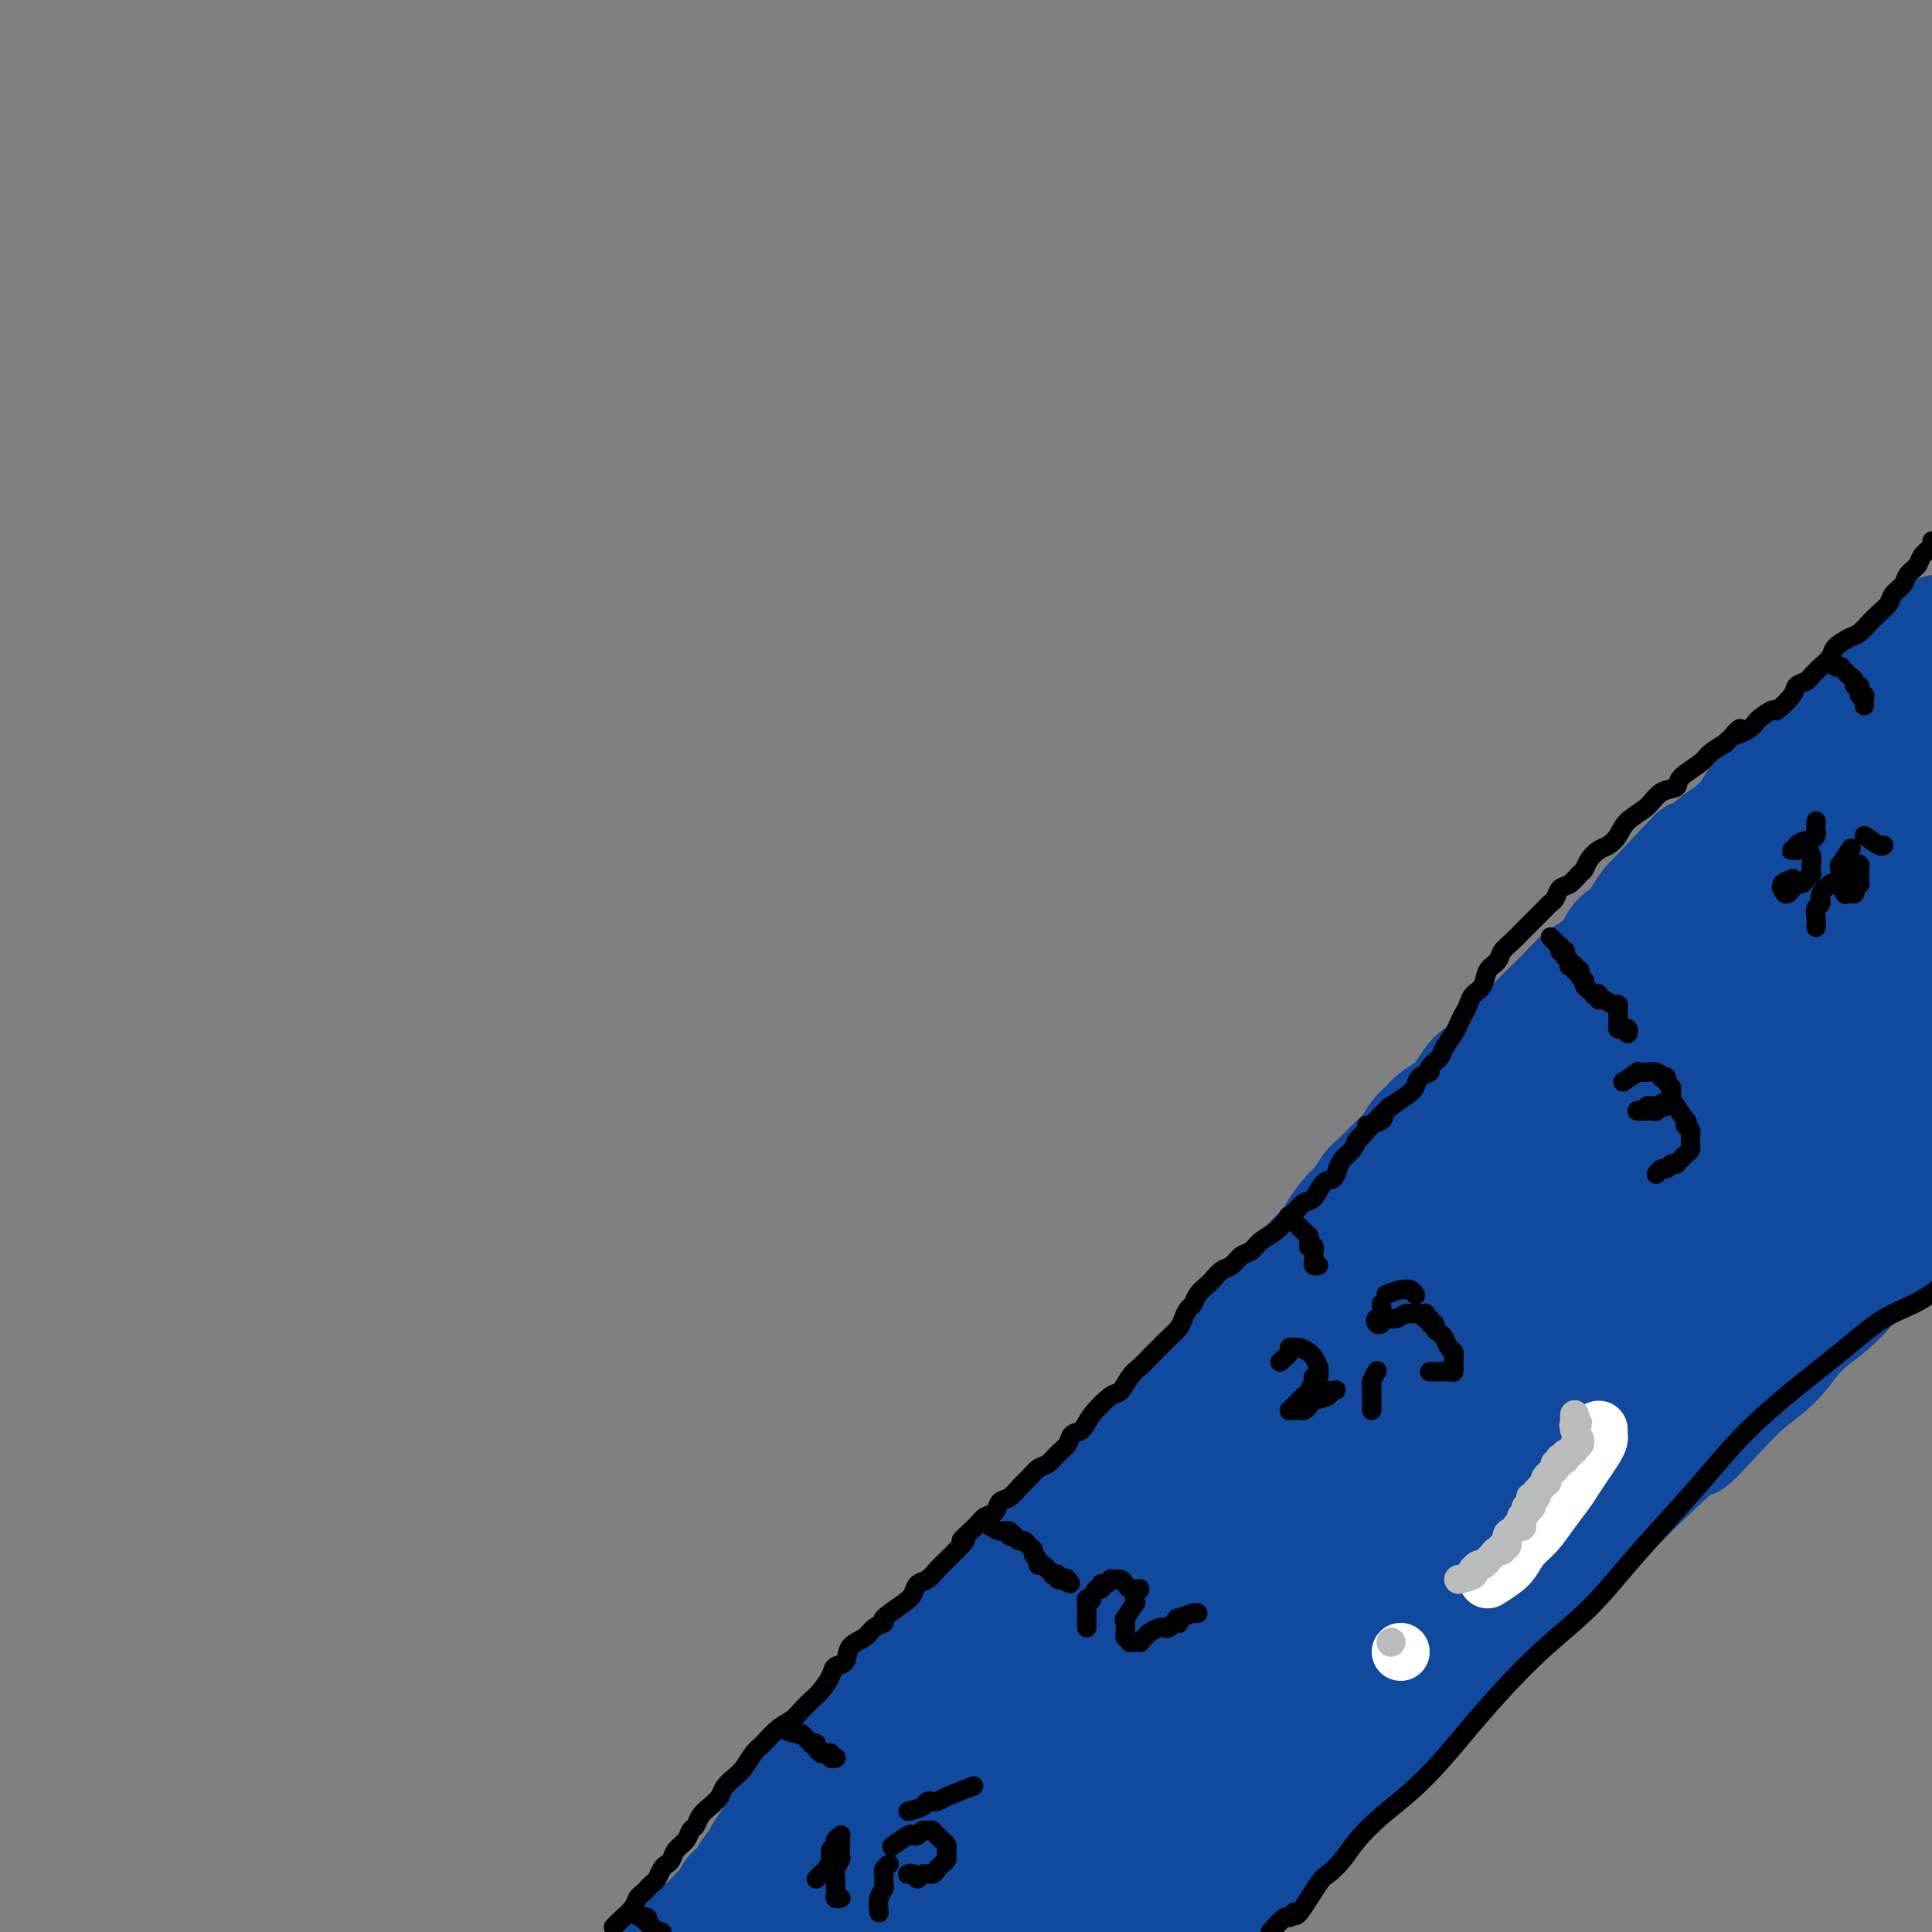 <svg viewBox='0 0 400 400' version='1.1' xmlns='http://www.w3.org/2000/svg' xmlns:xlink='http://www.w3.org/1999/xlink'><rect x="0" y="0" width="400" height="400" fill="#808080" stroke="none"/><g fill='none' stroke='#11499F' stroke-width='20' stroke-linecap='round' stroke-linejoin='round'><path d='M175,398c-0.322,-0.031 -0.645,-0.063 0,0c0.645,0.063 2.257,0.220 3,0c0.743,-0.220 0.618,-0.819 1,-1c0.382,-0.181 1.271,0.055 2,0c0.729,-0.055 1.296,-0.400 2,-1c0.704,-0.600 1.543,-1.455 2,-2c0.457,-0.545 0.532,-0.780 1,-1c0.468,-0.220 1.331,-0.424 2,-1c0.669,-0.576 1.146,-1.524 2,-2c0.854,-0.476 2.087,-0.480 3,-1c0.913,-0.520 1.508,-1.557 2,-2c0.492,-0.443 0.882,-0.294 2,-1c1.118,-0.706 2.966,-2.268 4,-3c1.034,-0.732 1.255,-0.632 2,-1c0.745,-0.368 2.016,-1.202 3,-2c0.984,-0.798 1.683,-1.561 2,-2c0.317,-0.439 0.254,-0.553 1,-1c0.746,-0.447 2.301,-1.225 3,-2c0.699,-0.775 0.543,-1.547 1,-2c0.457,-0.453 1.526,-0.587 2,-1c0.474,-0.413 0.353,-1.107 1,-2c0.647,-0.893 2.063,-1.987 3,-3c0.937,-1.013 1.393,-1.946 2,-3c0.607,-1.054 1.363,-2.230 2,-3c0.637,-0.770 1.156,-1.136 2,-2c0.844,-0.864 2.014,-2.226 3,-3c0.986,-0.774 1.790,-0.958 3,-2c1.210,-1.042 2.827,-2.940 4,-4c1.173,-1.060 1.903,-1.280 3,-2c1.097,-0.720 2.561,-1.939 4,-3c1.439,-1.061 2.854,-1.964 4,-3c1.146,-1.036 2.024,-2.205 3,-3c0.976,-0.795 2.049,-1.214 3,-2c0.951,-0.786 1.778,-1.937 3,-3c1.222,-1.063 2.838,-2.036 4,-3c1.162,-0.964 1.871,-1.919 3,-3c1.129,-1.081 2.678,-2.290 4,-3c1.322,-0.710 2.416,-0.922 4,-2c1.584,-1.078 3.657,-3.021 5,-4c1.343,-0.979 1.955,-0.994 4,-2c2.045,-1.006 5.522,-3.003 9,-5'/><path d='M288,312c8.848,-6.394 4.469,-3.379 4,-3c-0.469,0.379 2.972,-1.879 5,-3c2.028,-1.121 2.643,-1.104 4,-2c1.357,-0.896 3.457,-2.704 5,-4c1.543,-1.296 2.531,-2.079 4,-3c1.469,-0.921 3.421,-1.980 5,-3c1.579,-1.020 2.785,-2.003 4,-3c1.215,-0.997 2.438,-2.009 4,-3c1.562,-0.991 3.462,-1.960 5,-3c1.538,-1.040 2.714,-2.152 4,-3c1.286,-0.848 2.682,-1.434 4,-2c1.318,-0.566 2.557,-1.114 4,-2c1.443,-0.886 3.089,-2.111 4,-3c0.911,-0.889 1.085,-1.444 2,-2c0.915,-0.556 2.570,-1.115 4,-2c1.430,-0.885 2.636,-2.096 4,-3c1.364,-0.904 2.884,-1.501 4,-2c1.116,-0.499 1.826,-0.901 3,-2c1.174,-1.099 2.813,-2.895 4,-4c1.187,-1.105 1.921,-1.518 3,-2c1.079,-0.482 2.502,-1.031 4,-2c1.498,-0.969 3.071,-2.357 4,-3c0.929,-0.643 1.214,-0.540 2,-1c0.786,-0.460 2.075,-1.481 3,-2c0.925,-0.519 1.487,-0.534 2,-1c0.513,-0.466 0.977,-1.382 2,-2c1.023,-0.618 2.607,-0.939 3,-1c0.393,-0.061 -0.403,0.139 0,0c0.403,-0.139 2.007,-0.616 3,-1c0.993,-0.384 1.375,-0.677 2,-1c0.625,-0.323 1.494,-0.678 2,-1c0.506,-0.322 0.651,-0.612 1,-1c0.349,-0.388 0.903,-0.873 1,-1c0.097,-0.127 -0.262,0.105 0,0c0.262,-0.105 1.145,-0.547 2,-1c0.855,-0.453 1.683,-0.917 2,-1c0.317,-0.083 0.121,0.215 0,0c-0.121,-0.215 -0.169,-0.944 0,-1c0.169,-0.056 0.556,0.562 0,1c-0.556,0.438 -2.056,0.698 -3,1c-0.944,0.302 -1.333,0.647 -2,1c-0.667,0.353 -1.612,0.713 -2,1c-0.388,0.287 -0.220,0.500 -1,1c-0.780,0.500 -2.509,1.286 -4,2c-1.491,0.714 -2.746,1.357 -4,2'/><path d='M385,247c-3.186,1.547 -3.152,1.413 -4,2c-0.848,0.587 -2.579,1.893 -4,3c-1.421,1.107 -2.532,2.015 -4,3c-1.468,0.985 -3.294,2.047 -5,3c-1.706,0.953 -3.293,1.796 -5,3c-1.707,1.204 -3.536,2.767 -5,4c-1.464,1.233 -2.565,2.134 -4,3c-1.435,0.866 -3.203,1.697 -5,3c-1.797,1.303 -3.621,3.080 -5,4c-1.379,0.920 -2.311,0.984 -5,3c-2.689,2.016 -7.136,5.985 -10,8c-2.864,2.015 -4.147,2.075 -6,3c-1.853,0.925 -4.277,2.715 -6,4c-1.723,1.285 -2.745,2.065 -6,4c-3.255,1.935 -8.744,5.024 -12,7c-3.256,1.976 -4.279,2.838 -6,4c-1.721,1.162 -4.139,2.624 -6,4c-1.861,1.376 -3.165,2.665 -5,4c-1.835,1.335 -4.203,2.716 -6,4c-1.797,1.284 -3.025,2.472 -5,4c-1.975,1.528 -4.698,3.394 -7,5c-2.302,1.606 -4.183,2.950 -6,4c-1.817,1.050 -3.570,1.806 -5,3c-1.430,1.194 -2.538,2.827 -4,4c-1.462,1.173 -3.278,1.888 -5,3c-1.722,1.112 -3.350,2.623 -5,4c-1.650,1.377 -3.321,2.622 -5,4c-1.679,1.378 -3.365,2.889 -5,4c-1.635,1.111 -3.220,1.822 -6,4c-2.780,2.178 -6.757,5.825 -9,8c-2.243,2.175 -2.752,2.880 -4,4c-1.248,1.120 -3.233,2.655 -5,4c-1.767,1.345 -3.315,2.498 -5,4c-1.685,1.502 -3.508,3.352 -5,5c-1.492,1.648 -2.653,3.095 -4,4c-1.347,0.905 -2.878,1.268 -4,2c-1.122,0.732 -1.833,1.834 -3,3c-1.167,1.166 -2.788,2.396 -4,3c-1.212,0.604 -2.015,0.582 -3,1c-0.985,0.418 -2.151,1.277 -3,2c-0.849,0.723 -1.383,1.310 -2,2c-0.617,0.690 -1.319,1.483 -2,2c-0.681,0.517 -1.340,0.759 -2,1'/><path d='M168,404c-13.311,10.681 -4.088,3.383 -1,1c3.088,-2.383 0.040,0.149 -1,1c-1.040,0.851 -0.073,0.022 0,0c0.073,-0.022 -0.749,0.764 -1,1c-0.251,0.236 0.068,-0.076 0,0c-0.068,0.076 -0.524,0.541 0,0c0.524,-0.541 2.029,-2.087 3,-3c0.971,-0.913 1.407,-1.192 2,-2c0.593,-0.808 1.341,-2.144 2,-3c0.659,-0.856 1.227,-1.232 2,-2c0.773,-0.768 1.750,-1.926 3,-3c1.250,-1.074 2.774,-2.062 4,-3c1.226,-0.938 2.154,-1.824 3,-3c0.846,-1.176 1.608,-2.641 3,-4c1.392,-1.359 3.413,-2.613 5,-4c1.587,-1.387 2.740,-2.906 4,-4c1.260,-1.094 2.627,-1.762 4,-3c1.373,-1.238 2.751,-3.048 4,-4c1.249,-0.952 2.369,-1.048 5,-3c2.631,-1.952 6.771,-5.761 9,-8c2.229,-2.239 2.545,-2.909 4,-4c1.455,-1.091 4.047,-2.603 6,-4c1.953,-1.397 3.265,-2.679 5,-4c1.735,-1.321 3.892,-2.682 6,-4c2.108,-1.318 4.168,-2.592 6,-4c1.832,-1.408 3.437,-2.951 5,-4c1.563,-1.049 3.084,-1.606 5,-3c1.916,-1.394 4.226,-3.625 6,-5c1.774,-1.375 3.012,-1.893 6,-4c2.988,-2.107 7.725,-5.802 11,-8c3.275,-2.198 5.087,-2.898 7,-4c1.913,-1.102 3.925,-2.606 6,-4c2.075,-1.394 4.212,-2.680 6,-4c1.788,-1.320 3.227,-2.676 5,-4c1.773,-1.324 3.879,-2.618 6,-4c2.121,-1.382 4.257,-2.852 6,-4c1.743,-1.148 3.094,-1.973 5,-3c1.906,-1.027 4.367,-2.255 6,-3c1.633,-0.745 2.440,-1.008 4,-2c1.560,-0.992 3.874,-2.712 6,-4c2.126,-1.288 4.063,-2.144 6,-3'/><path d='M341,275c19.292,-12.825 8.022,-5.387 5,-3c-3.022,2.387 2.204,-0.278 5,-2c2.796,-1.722 3.161,-2.502 4,-3c0.839,-0.498 2.153,-0.714 4,-2c1.847,-1.286 4.228,-3.643 7,-6c2.772,-2.357 5.935,-4.715 8,-6c2.065,-1.285 3.032,-1.499 4,-2c0.968,-0.501 1.936,-1.290 3,-2c1.064,-0.710 2.225,-1.341 3,-2c0.775,-0.659 1.165,-1.345 2,-2c0.835,-0.655 2.114,-1.280 3,-2c0.886,-0.720 1.379,-1.537 2,-2c0.621,-0.463 1.371,-0.573 2,-1c0.629,-0.427 1.139,-1.172 2,-2c0.861,-0.828 2.074,-1.739 3,-2c0.926,-0.261 1.563,0.130 2,0c0.437,-0.130 0.672,-0.779 1,-1c0.328,-0.221 0.747,-0.014 1,0c0.253,0.014 0.338,-0.165 0,0c-0.338,0.165 -1.100,0.673 -2,1c-0.900,0.327 -1.940,0.473 -3,1c-1.060,0.527 -2.142,1.436 -3,2c-0.858,0.564 -1.492,0.784 -2,1c-0.508,0.216 -0.892,0.428 -2,1c-1.108,0.572 -2.942,1.504 -4,2c-1.058,0.496 -1.340,0.556 -2,1c-0.660,0.444 -1.698,1.273 -3,2c-1.302,0.727 -2.869,1.353 -4,2c-1.131,0.647 -1.825,1.314 -3,2c-1.175,0.686 -2.832,1.391 -4,2c-1.168,0.609 -1.848,1.121 -3,2c-1.152,0.879 -2.777,2.126 -4,3c-1.223,0.874 -2.045,1.374 -3,2c-0.955,0.626 -2.043,1.377 -3,2c-0.957,0.623 -1.784,1.117 -3,2c-1.216,0.883 -2.821,2.154 -4,3c-1.179,0.846 -1.933,1.266 -3,2c-1.067,0.734 -2.448,1.781 -4,3c-1.552,1.219 -3.276,2.609 -5,4'/><path d='M338,275c-10.398,6.740 -4.895,3.589 -4,3c0.895,-0.589 -2.820,1.385 -5,3c-2.180,1.615 -2.826,2.871 -4,4c-1.174,1.129 -2.876,2.131 -4,3c-1.124,0.869 -1.669,1.603 -4,4c-2.331,2.397 -6.450,6.455 -9,9c-2.550,2.545 -3.533,3.577 -5,5c-1.467,1.423 -3.417,3.237 -5,5c-1.583,1.763 -2.798,3.474 -4,5c-1.202,1.526 -2.389,2.866 -5,5c-2.611,2.134 -6.644,5.062 -9,7c-2.356,1.938 -3.035,2.885 -4,4c-0.965,1.115 -2.216,2.398 -4,4c-1.784,1.602 -4.101,3.522 -6,5c-1.899,1.478 -3.382,2.514 -5,4c-1.618,1.486 -3.373,3.421 -5,5c-1.627,1.579 -3.127,2.803 -5,4c-1.873,1.197 -4.120,2.367 -6,4c-1.880,1.633 -3.394,3.728 -5,5c-1.606,1.272 -3.303,1.722 -5,3c-1.697,1.278 -3.393,3.384 -5,5c-1.607,1.616 -3.125,2.743 -5,4c-1.875,1.257 -4.107,2.643 -6,4c-1.893,1.357 -3.447,2.684 -5,4c-1.553,1.316 -3.104,2.622 -5,4c-1.896,1.378 -4.137,2.830 -6,4c-1.863,1.170 -3.349,2.060 -5,3c-1.651,0.940 -3.466,1.932 -5,3c-1.534,1.068 -2.788,2.212 -4,3c-1.212,0.788 -2.381,1.218 -4,2c-1.619,0.782 -3.686,1.915 -5,3c-1.314,1.085 -1.874,2.122 -3,3c-1.126,0.878 -2.816,1.598 -4,2c-1.184,0.402 -1.861,0.486 -3,1c-1.139,0.514 -2.739,1.457 -4,2c-1.261,0.543 -2.183,0.685 -3,1c-0.817,0.315 -1.528,0.802 -2,1c-0.472,0.198 -0.705,0.107 -1,0c-0.295,-0.107 -0.652,-0.228 -1,0c-0.348,0.228 -0.685,0.807 -1,1c-0.315,0.193 -0.606,-0.001 -1,0c-0.394,0.001 -0.889,0.196 -1,0c-0.111,-0.196 0.162,-0.784 0,-1c-0.162,-0.216 -0.761,-0.062 -1,0c-0.239,0.062 -0.120,0.031 0,0'/><path d='M155,415c-3.633,0.677 -1.717,-1.131 -1,-2c0.717,-0.869 0.233,-0.799 0,-1c-0.233,-0.201 -0.217,-0.674 0,-1c0.217,-0.326 0.634,-0.505 1,-1c0.366,-0.495 0.679,-1.305 1,-2c0.321,-0.695 0.650,-1.275 1,-2c0.350,-0.725 0.723,-1.594 1,-2c0.277,-0.406 0.459,-0.349 1,-1c0.541,-0.651 1.440,-2.010 2,-3c0.560,-0.990 0.781,-1.609 1,-2c0.219,-0.391 0.436,-0.553 1,-1c0.564,-0.447 1.475,-1.179 2,-2c0.525,-0.821 0.666,-1.729 1,-2c0.334,-0.271 0.862,0.096 1,0c0.138,-0.096 -0.114,-0.656 0,-1c0.114,-0.344 0.594,-0.474 1,-1c0.406,-0.526 0.739,-1.450 1,-2c0.261,-0.550 0.451,-0.726 1,-1c0.549,-0.274 1.456,-0.647 2,-1c0.544,-0.353 0.723,-0.686 1,-1c0.277,-0.314 0.652,-0.609 1,-1c0.348,-0.391 0.670,-0.878 1,-1c0.330,-0.122 0.667,0.121 1,0c0.333,-0.121 0.663,-0.606 1,-1c0.337,-0.394 0.682,-0.697 1,-1c0.318,-0.303 0.610,-0.607 1,-1c0.390,-0.393 0.878,-0.876 1,-1c0.122,-0.124 -0.121,0.111 0,0c0.121,-0.111 0.605,-0.569 1,-1c0.395,-0.431 0.701,-0.837 1,-1c0.299,-0.163 0.591,-0.085 1,0c0.409,0.085 0.936,0.176 1,0c0.064,-0.176 -0.334,-0.621 0,-1c0.334,-0.379 1.399,-0.694 2,-1c0.601,-0.306 0.738,-0.603 1,-1c0.262,-0.397 0.648,-0.894 1,-1c0.352,-0.106 0.669,0.178 1,0c0.331,-0.178 0.676,-0.818 1,-1c0.324,-0.182 0.625,0.095 1,0c0.375,-0.095 0.822,-0.562 1,-1c0.178,-0.438 0.086,-0.849 0,-1c-0.086,-0.151 -0.168,-0.043 0,0c0.168,0.043 0.584,0.022 1,0'/><path d='M193,371c3.665,-3.039 0.828,-1.636 0,-1c-0.828,0.636 0.352,0.506 1,0c0.648,-0.506 0.762,-1.390 1,-2c0.238,-0.610 0.598,-0.948 1,-1c0.402,-0.052 0.844,0.183 1,0c0.156,-0.183 0.026,-0.784 0,-1c-0.026,-0.216 0.053,-0.046 0,0c-0.053,0.046 -0.240,-0.030 0,0c0.240,0.030 0.905,0.167 1,0c0.095,-0.167 -0.379,-0.636 0,-1c0.379,-0.364 1.611,-0.622 2,-1c0.389,-0.378 -0.065,-0.875 0,-1c0.065,-0.125 0.648,0.124 1,0c0.352,-0.124 0.472,-0.621 1,-1c0.528,-0.379 1.465,-0.642 2,-1c0.535,-0.358 0.668,-0.813 1,-1c0.332,-0.187 0.861,-0.105 1,0c0.139,0.105 -0.113,0.234 0,0c0.113,-0.234 0.591,-0.832 1,-1c0.409,-0.168 0.750,0.095 1,0c0.250,-0.095 0.410,-0.546 1,-1c0.590,-0.454 1.611,-0.909 2,-1c0.389,-0.091 0.145,0.182 0,0c-0.145,-0.182 -0.193,-0.818 0,-1c0.193,-0.182 0.625,0.091 1,0c0.375,-0.091 0.692,-0.544 1,-1c0.308,-0.456 0.607,-0.914 1,-1c0.393,-0.086 0.880,0.201 1,0c0.120,-0.201 -0.126,-0.890 0,-1c0.126,-0.110 0.626,0.359 1,0c0.374,-0.359 0.623,-1.547 1,-2c0.377,-0.453 0.883,-0.172 1,0c0.117,0.172 -0.154,0.234 0,0c0.154,-0.234 0.734,-0.766 1,-1c0.266,-0.234 0.218,-0.171 0,0c-0.218,0.171 -0.605,0.448 0,0c0.605,-0.448 2.204,-1.623 3,-2c0.796,-0.377 0.791,0.043 1,0c0.209,-0.043 0.633,-0.550 1,-1c0.367,-0.450 0.676,-0.843 1,-1c0.324,-0.157 0.662,-0.079 1,0'/><path d='M226,346c5.278,-4.045 1.973,-1.657 1,-1c-0.973,0.657 0.384,-0.416 1,-1c0.616,-0.584 0.490,-0.677 1,-1c0.510,-0.323 1.656,-0.875 2,-1c0.344,-0.125 -0.115,0.178 0,0c0.115,-0.178 0.803,-0.835 1,-1c0.197,-0.165 -0.098,0.163 0,0c0.098,-0.163 0.589,-0.817 1,-1c0.411,-0.183 0.744,0.106 1,0c0.256,-0.106 0.437,-0.607 1,-1c0.563,-0.393 1.508,-0.679 2,-1c0.492,-0.321 0.531,-0.677 1,-1c0.469,-0.323 1.369,-0.611 2,-1c0.631,-0.389 0.994,-0.878 1,-1c0.006,-0.122 -0.346,0.122 0,0c0.346,-0.122 1.388,-0.610 2,-1c0.612,-0.390 0.794,-0.683 1,-1c0.206,-0.317 0.436,-0.659 1,-1c0.564,-0.341 1.460,-0.683 2,-1c0.540,-0.317 0.722,-0.610 1,-1c0.278,-0.390 0.652,-0.878 1,-1c0.348,-0.122 0.668,0.123 1,0c0.332,-0.123 0.674,-0.614 1,-1c0.326,-0.386 0.637,-0.666 1,-1c0.363,-0.334 0.780,-0.720 1,-1c0.220,-0.280 0.245,-0.453 1,-1c0.755,-0.547 2.241,-1.468 3,-2c0.759,-0.532 0.792,-0.675 1,-1c0.208,-0.325 0.591,-0.833 1,-1c0.409,-0.167 0.844,0.008 1,0c0.156,-0.008 0.033,-0.200 1,-1c0.967,-0.800 3.022,-2.208 4,-3c0.978,-0.792 0.877,-0.968 1,-1c0.123,-0.032 0.471,0.080 1,0c0.529,-0.080 1.240,-0.351 2,-1c0.760,-0.649 1.569,-1.676 2,-2c0.431,-0.324 0.486,0.054 1,0c0.514,-0.054 1.488,-0.540 2,-1c0.512,-0.460 0.561,-0.893 1,-1c0.439,-0.107 1.268,0.112 2,0c0.732,-0.112 1.366,-0.556 2,-1'/><path d='M279,310c8.373,-5.752 2.807,-2.132 1,-1c-1.807,1.132 0.146,-0.222 1,-1c0.854,-0.778 0.610,-0.978 1,-1c0.390,-0.022 1.413,0.136 2,0c0.587,-0.136 0.739,-0.566 1,-1c0.261,-0.434 0.633,-0.872 1,-1c0.367,-0.128 0.729,0.053 1,0c0.271,-0.053 0.450,-0.339 1,-1c0.550,-0.661 1.471,-1.698 2,-2c0.529,-0.302 0.665,0.130 1,0c0.335,-0.130 0.868,-0.822 1,-1c0.132,-0.178 -0.137,0.159 0,0c0.137,-0.159 0.682,-0.813 1,-1c0.318,-0.187 0.411,0.091 1,0c0.589,-0.091 1.676,-0.553 2,-1c0.324,-0.447 -0.115,-0.879 0,-1c0.115,-0.121 0.783,0.070 1,0c0.217,-0.070 -0.017,-0.400 1,-1c1.017,-0.600 3.285,-1.470 4,-2c0.715,-0.530 -0.121,-0.720 0,-1c0.121,-0.280 1.201,-0.649 2,-1c0.799,-0.351 1.317,-0.685 2,-1c0.683,-0.315 1.531,-0.610 2,-1c0.469,-0.390 0.558,-0.873 1,-1c0.442,-0.127 1.238,0.103 2,0c0.762,-0.103 1.489,-0.539 2,-1c0.511,-0.461 0.805,-0.945 1,-1c0.195,-0.055 0.290,0.321 1,0c0.710,-0.321 2.035,-1.339 3,-2c0.965,-0.661 1.572,-0.965 2,-1c0.428,-0.035 0.678,0.198 1,0c0.322,-0.198 0.716,-0.828 1,-1c0.284,-0.172 0.457,0.113 1,0c0.543,-0.113 1.454,-0.626 2,-1c0.546,-0.374 0.726,-0.611 1,-1c0.274,-0.389 0.640,-0.930 1,-1c0.360,-0.070 0.714,0.331 1,0c0.286,-0.331 0.506,-1.394 1,-2c0.494,-0.606 1.263,-0.754 2,-1c0.737,-0.246 1.443,-0.591 2,-1c0.557,-0.409 0.964,-0.883 1,-1c0.036,-0.117 -0.298,0.122 0,0c0.298,-0.122 1.228,-0.606 2,-1c0.772,-0.394 1.386,-0.697 2,-1'/><path d='M338,274c9.306,-5.730 3.071,-2.056 1,-1c-2.071,1.056 0.023,-0.505 1,-1c0.977,-0.495 0.838,0.075 1,0c0.162,-0.075 0.624,-0.795 1,-1c0.376,-0.205 0.664,0.103 1,0c0.336,-0.103 0.719,-0.619 1,-1c0.281,-0.381 0.460,-0.627 1,-1c0.540,-0.373 1.441,-0.875 2,-1c0.559,-0.125 0.776,0.125 1,0c0.224,-0.125 0.454,-0.625 1,-1c0.546,-0.375 1.406,-0.625 2,-1c0.594,-0.375 0.921,-0.874 1,-1c0.079,-0.126 -0.092,0.120 0,0c0.092,-0.120 0.445,-0.606 1,-1c0.555,-0.394 1.312,-0.697 2,-1c0.688,-0.303 1.305,-0.606 2,-1c0.695,-0.394 1.466,-0.879 2,-1c0.534,-0.121 0.829,0.122 1,0c0.171,-0.122 0.217,-0.610 1,-1c0.783,-0.390 2.302,-0.682 3,-1c0.698,-0.318 0.575,-0.663 1,-1c0.425,-0.337 1.399,-0.668 2,-1c0.601,-0.332 0.830,-0.666 1,-1c0.170,-0.334 0.282,-0.667 1,-1c0.718,-0.333 2.040,-0.667 3,-1c0.960,-0.333 1.556,-0.666 2,-1c0.444,-0.334 0.736,-0.668 1,-1c0.264,-0.332 0.500,-0.663 1,-1c0.500,-0.337 1.266,-0.682 2,-1c0.734,-0.318 1.438,-0.610 2,-1c0.562,-0.390 0.981,-0.879 1,-1c0.019,-0.121 -0.363,0.126 0,0c0.363,-0.126 1.472,-0.625 2,-1c0.528,-0.375 0.474,-0.625 1,-1c0.526,-0.375 1.632,-0.875 2,-1c0.368,-0.125 -0.003,0.125 0,0c0.003,-0.125 0.380,-0.626 1,-1c0.620,-0.374 1.483,-0.620 2,-1c0.517,-0.380 0.689,-0.893 1,-1c0.311,-0.107 0.763,0.192 1,0c0.237,-0.192 0.259,-0.876 0,-1c-0.259,-0.124 -0.801,0.313 0,0c0.801,-0.313 2.943,-1.375 4,-2c1.057,-0.625 1.028,-0.812 1,-1'/><path d='M396,238c9.212,-5.504 3.242,-1.265 1,0c-2.242,1.265 -0.754,-0.445 0,-1c0.754,-0.555 0.776,0.044 1,0c0.224,-0.044 0.649,-0.731 1,-1c0.351,-0.269 0.627,-0.121 1,0c0.373,0.121 0.843,0.213 1,0c0.157,-0.213 0.000,-0.733 0,-1c-0.000,-0.267 0.155,-0.283 0,0c-0.155,0.283 -0.622,0.864 -1,1c-0.378,0.136 -0.667,-0.175 -1,0c-0.333,0.175 -0.709,0.834 -1,1c-0.291,0.166 -0.497,-0.162 -1,0c-0.503,0.162 -1.304,0.813 -2,1c-0.696,0.187 -1.289,-0.091 -2,0c-0.711,0.091 -1.541,0.549 -2,1c-0.459,0.451 -0.547,0.894 -1,1c-0.453,0.106 -1.272,-0.126 -2,0c-0.728,0.126 -1.364,0.611 -2,1c-0.636,0.389 -1.272,0.682 -2,1c-0.728,0.318 -1.547,0.663 -2,1c-0.453,0.337 -0.541,0.668 -1,1c-0.459,0.332 -1.290,0.665 -2,1c-0.710,0.335 -1.301,0.671 -2,1c-0.699,0.329 -1.508,0.652 -2,1c-0.492,0.348 -0.669,0.722 -1,1c-0.331,0.278 -0.816,0.459 -2,1c-1.184,0.541 -3.065,1.440 -4,2c-0.935,0.560 -0.922,0.779 -1,1c-0.078,0.221 -0.248,0.445 -1,1c-0.752,0.555 -2.087,1.443 -3,2c-0.913,0.557 -1.404,0.783 -2,1c-0.596,0.217 -1.296,0.425 -2,1c-0.704,0.575 -1.411,1.516 -2,2c-0.589,0.484 -1.060,0.511 -2,1c-0.940,0.489 -2.350,1.440 -3,2c-0.650,0.560 -0.542,0.728 -1,1c-0.458,0.272 -1.484,0.649 -2,1c-0.516,0.351 -0.522,0.675 -1,1c-0.478,0.325 -1.426,0.651 -2,1c-0.574,0.349 -0.772,0.723 -1,1c-0.228,0.277 -0.484,0.459 -1,1c-0.516,0.541 -1.290,1.440 -2,2c-0.710,0.560 -1.355,0.780 -2,1'/><path d='M340,271c-4.511,3.272 -1.788,1.452 -1,1c0.788,-0.452 -0.359,0.465 -1,1c-0.641,0.535 -0.777,0.688 -1,1c-0.223,0.312 -0.535,0.784 -1,1c-0.465,0.216 -1.084,0.176 -2,1c-0.916,0.824 -2.128,2.511 -3,3c-0.872,0.489 -1.402,-0.220 -2,0c-0.598,0.220 -1.263,1.369 -2,2c-0.737,0.631 -1.547,0.746 -2,1c-0.453,0.254 -0.548,0.649 -1,1c-0.452,0.351 -1.262,0.658 -2,1c-0.738,0.342 -1.404,0.720 -2,1c-0.596,0.280 -1.122,0.461 -2,1c-0.878,0.539 -2.107,1.437 -3,2c-0.893,0.563 -1.451,0.790 -2,1c-0.549,0.210 -1.089,0.404 -2,1c-0.911,0.596 -2.192,1.596 -3,2c-0.808,0.404 -1.144,0.214 -1,0c0.144,-0.214 0.767,-0.450 0,0c-0.767,0.450 -2.926,1.587 -4,2c-1.074,0.413 -1.065,0.104 -1,0c0.065,-0.104 0.187,-0.002 0,0c-0.187,0.002 -0.681,-0.098 -1,0c-0.319,0.098 -0.462,0.392 0,0c0.462,-0.392 1.530,-1.470 2,-2c0.470,-0.530 0.343,-0.513 1,-1c0.657,-0.487 2.100,-1.477 3,-2c0.900,-0.523 1.259,-0.577 2,-1c0.741,-0.423 1.865,-1.215 3,-2c1.135,-0.785 2.281,-1.562 3,-2c0.719,-0.438 1.011,-0.536 2,-1c0.989,-0.464 2.676,-1.293 4,-2c1.324,-0.707 2.287,-1.291 3,-2c0.713,-0.709 1.178,-1.542 2,-2c0.822,-0.458 2.002,-0.542 3,-1c0.998,-0.458 1.816,-1.289 3,-2c1.184,-0.711 2.736,-1.300 4,-2c1.264,-0.700 2.239,-1.510 3,-2c0.761,-0.490 1.306,-0.659 2,-1c0.694,-0.341 1.537,-0.854 2,-1c0.463,-0.146 0.548,0.076 1,0c0.452,-0.076 1.272,-0.450 2,-1c0.728,-0.550 1.364,-1.275 2,-2'/><path d='M348,265c7.318,-4.682 3.112,-1.886 2,-1c-1.112,0.886 0.868,-0.137 2,-1c1.132,-0.863 1.415,-1.564 2,-2c0.585,-0.436 1.472,-0.606 2,-1c0.528,-0.394 0.697,-1.011 2,-2c1.303,-0.989 3.741,-2.349 5,-3c1.259,-0.651 1.339,-0.591 2,-1c0.661,-0.409 1.902,-1.285 3,-2c1.098,-0.715 2.053,-1.267 3,-2c0.947,-0.733 1.885,-1.647 3,-2c1.115,-0.353 2.406,-0.146 4,-1c1.594,-0.854 3.492,-2.771 5,-4c1.508,-1.229 2.627,-1.771 4,-3c1.373,-1.229 3.002,-3.145 4,-4c0.998,-0.855 1.366,-0.649 2,-1c0.634,-0.351 1.535,-1.260 2,-2c0.465,-0.740 0.494,-1.312 1,-2c0.506,-0.688 1.488,-1.494 2,-2c0.512,-0.506 0.555,-0.713 1,-1c0.445,-0.287 1.293,-0.655 2,-1c0.707,-0.345 1.274,-0.667 2,-1c0.726,-0.333 1.610,-0.678 2,-1c0.390,-0.322 0.287,-0.622 1,-1c0.713,-0.378 2.244,-0.833 3,-1c0.756,-0.167 0.738,-0.045 1,0c0.262,0.045 0.804,0.014 1,0c0.196,-0.014 0.048,-0.011 0,0c-0.048,0.011 0.006,0.029 0,0c-0.006,-0.029 -0.070,-0.106 0,0c0.070,0.106 0.274,0.396 0,1c-0.274,0.604 -1.026,1.523 -2,2c-0.974,0.477 -2.171,0.512 -3,1c-0.829,0.488 -1.290,1.430 -2,2c-0.710,0.570 -1.669,0.768 -3,1c-1.331,0.232 -3.033,0.499 -4,1c-0.967,0.501 -1.197,1.237 -2,2c-0.803,0.763 -2.178,1.551 -3,2c-0.822,0.449 -1.092,0.557 -2,1c-0.908,0.443 -2.454,1.222 -4,2'/><path d='M386,238c-4.079,2.137 -2.777,1.479 -3,2c-0.223,0.521 -1.969,2.222 -3,3c-1.031,0.778 -1.345,0.633 -2,1c-0.655,0.367 -1.652,1.247 -3,2c-1.348,0.753 -3.047,1.378 -4,2c-0.953,0.622 -1.160,1.240 -2,2c-0.840,0.760 -2.314,1.663 -3,2c-0.686,0.337 -0.584,0.110 -3,2c-2.416,1.890 -7.349,5.899 -10,8c-2.651,2.101 -3.020,2.295 -4,3c-0.980,0.705 -2.572,1.920 -4,3c-1.428,1.080 -2.692,2.025 -4,3c-1.308,0.975 -2.659,1.978 -4,3c-1.341,1.022 -2.672,2.061 -4,3c-1.328,0.939 -2.652,1.777 -4,3c-1.348,1.223 -2.719,2.829 -4,4c-1.281,1.171 -2.471,1.906 -4,3c-1.529,1.094 -3.397,2.548 -5,4c-1.603,1.452 -2.941,2.901 -4,4c-1.059,1.099 -1.839,1.849 -3,3c-1.161,1.151 -2.704,2.702 -4,4c-1.296,1.298 -2.345,2.343 -3,3c-0.655,0.657 -0.917,0.927 -2,2c-1.083,1.073 -2.988,2.947 -4,4c-1.012,1.053 -1.132,1.283 -2,2c-0.868,0.717 -2.483,1.921 -4,3c-1.517,1.079 -2.937,2.032 -4,3c-1.063,0.968 -1.769,1.951 -3,3c-1.231,1.049 -2.986,2.165 -4,3c-1.014,0.835 -1.287,1.390 -2,2c-0.713,0.610 -1.865,1.277 -3,2c-1.135,0.723 -2.254,1.504 -3,2c-0.746,0.496 -1.118,0.707 -2,1c-0.882,0.293 -2.275,0.667 -3,1c-0.725,0.333 -0.781,0.624 -1,1c-0.219,0.376 -0.602,0.838 -1,1c-0.398,0.162 -0.810,0.025 -1,0c-0.190,-0.025 -0.158,0.061 0,0c0.158,-0.061 0.443,-0.269 1,-1c0.557,-0.731 1.386,-1.983 2,-3c0.614,-1.017 1.013,-1.797 2,-3c0.987,-1.203 2.564,-2.828 4,-4c1.436,-1.172 2.733,-1.893 4,-3c1.267,-1.107 2.505,-2.602 4,-4c1.495,-1.398 3.248,-2.699 5,-4'/><path d='M285,313c4.304,-4.344 4.564,-4.204 6,-5c1.436,-0.796 4.048,-2.526 6,-4c1.952,-1.474 3.245,-2.690 5,-4c1.755,-1.310 3.972,-2.713 6,-4c2.028,-1.287 3.868,-2.457 6,-4c2.132,-1.543 4.558,-3.459 7,-5c2.442,-1.541 4.902,-2.708 7,-4c2.098,-1.292 3.834,-2.711 6,-4c2.166,-1.289 4.763,-2.448 7,-4c2.237,-1.552 4.116,-3.496 6,-5c1.884,-1.504 3.774,-2.569 6,-4c2.226,-1.431 4.789,-3.229 7,-5c2.211,-1.771 4.069,-3.514 6,-5c1.931,-1.486 3.934,-2.716 6,-4c2.066,-1.284 4.193,-2.622 6,-4c1.807,-1.378 3.293,-2.798 5,-4c1.707,-1.202 3.633,-2.188 5,-3c1.367,-0.812 2.173,-1.451 3,-2c0.827,-0.549 1.676,-1.009 3,-2c1.324,-0.991 3.124,-2.514 4,-3c0.876,-0.486 0.827,0.066 1,0c0.173,-0.066 0.569,-0.749 1,-1c0.431,-0.251 0.897,-0.069 1,0c0.103,0.069 -0.159,0.025 0,0c0.159,-0.025 0.737,-0.030 0,0c-0.737,0.030 -2.791,0.094 -5,1c-2.209,0.906 -4.575,2.654 -6,4c-1.425,1.346 -1.909,2.291 -3,3c-1.091,0.709 -2.790,1.182 -4,2c-1.210,0.818 -1.931,1.982 -3,3c-1.069,1.018 -2.486,1.891 -4,3c-1.514,1.109 -3.126,2.455 -5,4c-1.874,1.545 -4.011,3.290 -6,5c-1.989,1.710 -3.831,3.385 -6,5c-2.169,1.615 -4.664,3.169 -7,5c-2.336,1.831 -4.512,3.940 -7,6c-2.488,2.060 -5.289,4.071 -8,6c-2.711,1.929 -5.331,3.777 -8,6c-2.669,2.223 -5.385,4.823 -8,7c-2.615,2.177 -5.127,3.932 -8,6c-2.873,2.068 -6.107,4.448 -9,7c-2.893,2.552 -5.447,5.276 -8,8'/><path d='M296,314c-15.262,12.137 -9.916,6.981 -10,7c-0.084,0.019 -5.597,5.215 -9,8c-3.403,2.785 -4.695,3.161 -9,7c-4.305,3.839 -11.622,11.142 -16,15c-4.378,3.858 -5.818,4.272 -8,6c-2.182,1.728 -5.105,4.772 -7,7c-1.895,2.228 -2.762,3.642 -6,7c-3.238,3.358 -8.849,8.659 -12,12c-3.151,3.341 -3.844,4.721 -5,6c-1.156,1.279 -2.775,2.457 -4,4c-1.225,1.543 -2.058,3.451 -3,5c-0.942,1.549 -1.995,2.739 -3,4c-1.005,1.261 -1.963,2.594 -3,4c-1.037,1.406 -2.155,2.884 -3,4c-0.845,1.116 -1.419,1.870 -2,3c-0.581,1.130 -1.169,2.637 -2,4c-0.831,1.363 -1.903,2.581 -3,4c-1.097,1.419 -2.218,3.037 -3,4c-0.782,0.963 -1.225,1.269 -2,2c-0.775,0.731 -1.883,1.886 -3,3c-1.117,1.114 -2.242,2.186 -3,3c-0.758,0.814 -1.148,1.369 -2,2c-0.852,0.631 -2.168,1.339 -3,2c-0.832,0.661 -1.182,1.276 -2,2c-0.818,0.724 -2.103,1.556 -3,2c-0.897,0.444 -1.406,0.500 -2,1c-0.594,0.500 -1.273,1.444 -2,2c-0.727,0.556 -1.501,0.724 -2,1c-0.499,0.276 -0.722,0.662 -1,1c-0.278,0.338 -0.610,0.630 -1,1c-0.390,0.370 -0.840,0.817 -1,1c-0.160,0.183 -0.032,0.102 0,0c0.032,-0.102 -0.033,-0.223 0,0c0.033,0.223 0.163,0.791 1,1c0.837,0.209 2.382,0.060 3,0c0.618,-0.060 0.309,-0.030 0,0'/><path d='M398,213c-1.417,1.480 -2.834,2.960 -4,4c-1.166,1.040 -2.079,1.641 -3,3c-0.921,1.359 -1.848,3.476 -3,5c-1.152,1.524 -2.527,2.454 -4,4c-1.473,1.546 -3.042,3.707 -5,6c-1.958,2.293 -4.305,4.717 -7,7c-2.695,2.283 -5.737,4.425 -10,8c-4.263,3.575 -9.746,8.584 -15,13c-5.254,4.416 -10.277,8.238 -14,11c-3.723,2.762 -6.144,4.463 -10,8c-3.856,3.537 -9.145,8.911 -14,14c-4.855,5.089 -9.275,9.893 -14,15c-4.725,5.107 -9.756,10.516 -15,16c-5.244,5.484 -10.702,11.042 -16,17c-5.298,5.958 -10.436,12.315 -16,18c-5.564,5.685 -11.553,10.697 -17,16c-5.447,5.303 -10.350,10.897 -15,16c-4.650,5.103 -9.045,9.716 -13,14c-3.955,4.284 -7.469,8.240 -11,12c-3.531,3.760 -7.080,7.323 -10,11c-2.920,3.677 -5.212,7.466 -8,11c-2.788,3.534 -6.074,6.813 -9,10c-2.926,3.187 -5.493,6.283 -8,9c-2.507,2.717 -4.952,5.057 -7,7c-2.048,1.943 -3.697,3.490 -5,5c-1.303,1.510 -2.261,2.982 -3,4c-0.739,1.018 -1.259,1.583 -2,2c-0.741,0.417 -1.704,0.685 -2,1c-0.296,0.315 0.075,0.676 0,1c-0.075,0.324 -0.594,0.609 -1,1c-0.406,0.391 -0.698,0.886 -1,1c-0.302,0.114 -0.614,-0.154 -1,0c-0.386,0.154 -0.847,0.731 -1,1c-0.153,0.269 0.000,0.229 0,0c-0.000,-0.229 -0.155,-0.649 0,-1c0.155,-0.351 0.619,-0.633 1,-1c0.381,-0.367 0.680,-0.819 1,-1c0.320,-0.181 0.660,-0.090 1,0'/><path d='M137,481c-26.460,28.249 -6.612,6.373 1,-2c7.612,-8.373 2.986,-3.242 2,-2c-0.986,1.242 1.666,-1.404 3,-3c1.334,-1.596 1.349,-2.141 2,-3c0.651,-0.859 1.937,-2.030 3,-3c1.063,-0.970 1.903,-1.737 3,-3c1.097,-1.263 2.451,-3.021 4,-5c1.549,-1.979 3.293,-4.178 5,-6c1.707,-1.822 3.378,-3.266 5,-5c1.622,-1.734 3.194,-3.759 5,-6c1.806,-2.241 3.845,-4.697 6,-7c2.155,-2.303 4.426,-4.454 7,-7c2.574,-2.546 5.452,-5.486 8,-8c2.548,-2.514 4.765,-4.601 7,-7c2.235,-2.399 4.489,-5.110 7,-8c2.511,-2.890 5.281,-5.959 8,-9c2.719,-3.041 5.389,-6.053 8,-9c2.611,-2.947 5.163,-5.830 8,-9c2.837,-3.170 5.959,-6.627 9,-10c3.041,-3.373 6.001,-6.663 9,-10c2.999,-3.337 6.037,-6.721 9,-10c2.963,-3.279 5.850,-6.453 9,-10c3.150,-3.547 6.561,-7.468 10,-11c3.439,-3.532 6.905,-6.676 10,-10c3.095,-3.324 5.819,-6.830 9,-10c3.181,-3.170 6.819,-6.005 10,-9c3.181,-2.995 5.905,-6.151 9,-9c3.095,-2.849 6.559,-5.391 10,-8c3.441,-2.609 6.858,-5.285 10,-8c3.142,-2.715 6.009,-5.467 9,-8c2.991,-2.533 6.105,-4.845 9,-7c2.895,-2.155 5.572,-4.151 8,-6c2.428,-1.849 4.607,-3.551 7,-5c2.393,-1.449 5.002,-2.644 7,-4c1.998,-1.356 3.387,-2.871 5,-4c1.613,-1.129 3.451,-1.870 5,-3c1.549,-1.130 2.810,-2.649 3,-3c0.190,-0.351 -0.691,0.464 0,0c0.691,-0.464 2.954,-2.208 4,-3c1.046,-0.792 0.873,-0.632 1,-1c0.127,-0.368 0.552,-1.264 1,-2c0.448,-0.736 0.918,-1.310 1,-2c0.082,-0.690 -0.226,-1.494 0,-2c0.226,-0.506 0.984,-0.713 1,-1c0.016,-0.287 -0.710,-0.653 -1,-1c-0.290,-0.347 -0.145,-0.673 0,-1'/><path d='M393,221c0.239,-2.244 -0.665,-2.853 -1,-3c-0.335,-0.147 -0.101,0.168 0,0c0.101,-0.168 0.070,-0.819 0,-1c-0.070,-0.181 -0.177,0.109 0,0c0.177,-0.109 0.639,-0.618 1,-1c0.361,-0.382 0.623,-0.638 1,-1c0.377,-0.362 0.870,-0.828 1,-1c0.130,-0.172 -0.104,-0.048 0,0c0.104,0.048 0.546,0.019 1,0c0.454,-0.019 0.919,-0.028 1,0c0.081,0.028 -0.222,0.093 0,0c0.222,-0.093 0.969,-0.345 1,0c0.031,0.345 -0.655,1.287 -1,2c-0.345,0.713 -0.351,1.196 -1,2c-0.649,0.804 -1.943,1.928 -3,3c-1.057,1.072 -1.879,2.091 -3,3c-1.121,0.909 -2.541,1.709 -4,3c-1.459,1.291 -2.956,3.072 -5,5c-2.044,1.928 -4.636,4.003 -7,6c-2.364,1.997 -4.500,3.915 -7,6c-2.500,2.085 -5.364,4.338 -8,7c-2.636,2.662 -5.042,5.732 -8,9c-2.958,3.268 -6.466,6.732 -10,10c-3.534,3.268 -7.094,6.340 -11,10c-3.906,3.660 -8.157,7.909 -12,12c-3.843,4.091 -7.278,8.023 -11,12c-3.722,3.977 -7.729,7.998 -12,12c-4.271,4.002 -8.804,7.986 -13,12c-4.196,4.014 -8.053,8.060 -12,12c-3.947,3.940 -7.984,7.774 -12,12c-4.016,4.226 -8.013,8.844 -12,13c-3.987,4.156 -7.965,7.852 -12,12c-4.035,4.148 -8.128,8.749 -12,13c-3.872,4.251 -7.525,8.152 -11,12c-3.475,3.848 -6.773,7.644 -10,11c-3.227,3.356 -6.382,6.272 -9,9c-2.618,2.728 -4.700,5.266 -7,8c-2.300,2.734 -4.817,5.662 -7,8c-2.183,2.338 -4.031,4.084 -6,6c-1.969,1.916 -4.057,4.002 -6,6c-1.943,1.998 -3.739,3.908 -5,5c-1.261,1.092 -1.988,1.365 -3,2c-1.012,0.635 -2.311,1.633 -3,2c-0.689,0.367 -0.768,0.105 -1,0c-0.232,-0.105 -0.616,-0.052 -1,0'/><path d='M153,459c-3.840,3.200 -0.941,0.700 0,-1c0.941,-1.700 -0.077,-2.600 0,-4c0.077,-1.400 1.250,-3.299 2,-5c0.750,-1.701 1.079,-3.202 2,-5c0.921,-1.798 2.435,-3.891 4,-6c1.565,-2.109 3.181,-4.234 5,-7c1.819,-2.766 3.841,-6.174 6,-9c2.159,-2.826 4.453,-5.071 7,-8c2.547,-2.929 5.346,-6.543 8,-10c2.654,-3.457 5.165,-6.756 8,-10c2.835,-3.244 5.996,-6.433 9,-10c3.004,-3.567 5.850,-7.514 9,-11c3.150,-3.486 6.604,-6.512 10,-10c3.396,-3.488 6.735,-7.436 10,-11c3.265,-3.564 6.454,-6.742 10,-10c3.546,-3.258 7.447,-6.595 11,-10c3.553,-3.405 6.758,-6.879 10,-10c3.242,-3.121 6.522,-5.889 10,-9c3.478,-3.111 7.155,-6.563 11,-10c3.845,-3.437 7.859,-6.858 12,-10c4.141,-3.142 8.411,-6.007 12,-9c3.589,-2.993 6.498,-6.116 10,-9c3.502,-2.884 7.596,-5.530 11,-8c3.404,-2.470 6.119,-4.763 9,-7c2.881,-2.237 5.927,-4.419 9,-7c3.073,-2.581 6.172,-5.562 9,-8c2.828,-2.438 5.386,-4.335 8,-7c2.614,-2.665 5.283,-6.100 8,-9c2.717,-2.900 5.480,-5.266 8,-8c2.520,-2.734 4.797,-5.837 7,-8c2.203,-2.163 4.331,-3.388 6,-5c1.669,-1.612 2.878,-3.613 4,-5c1.122,-1.387 2.156,-2.161 3,-3c0.844,-0.839 1.496,-1.743 2,-2c0.504,-0.257 0.859,0.133 1,0c0.141,-0.133 0.067,-0.789 0,-1c-0.067,-0.211 -0.126,0.023 0,0c0.126,-0.023 0.439,-0.303 0,0c-0.439,0.303 -1.629,1.190 -3,2c-1.371,0.810 -2.925,1.545 -5,3c-2.075,1.455 -4.673,3.632 -7,6c-2.327,2.368 -4.383,4.927 -6,7c-1.617,2.073 -2.794,3.659 -7,8c-4.206,4.341 -11.440,11.438 -16,16c-4.560,4.562 -6.446,6.589 -9,9c-2.554,2.411 -5.777,5.205 -9,8'/><path d='M342,256c-11.398,10.592 -9.392,8.072 -11,9c-1.608,0.928 -6.830,5.306 -11,9c-4.170,3.694 -7.286,6.706 -11,10c-3.714,3.294 -8.025,6.869 -12,10c-3.975,3.131 -7.615,5.817 -11,9c-3.385,3.183 -6.514,6.863 -10,10c-3.486,3.137 -7.327,5.730 -11,9c-3.673,3.270 -7.176,7.215 -11,11c-3.824,3.785 -7.968,7.408 -12,11c-4.032,3.592 -7.951,7.152 -12,11c-4.049,3.848 -8.229,7.984 -12,12c-3.771,4.016 -7.132,7.912 -10,11c-2.868,3.088 -5.241,5.369 -10,11c-4.759,5.631 -11.904,14.611 -16,20c-4.096,5.389 -5.145,7.186 -7,10c-1.855,2.814 -4.517,6.644 -7,10c-2.483,3.356 -4.788,6.237 -7,9c-2.212,2.763 -4.333,5.409 -6,8c-1.667,2.591 -2.880,5.129 -4,7c-1.120,1.871 -2.146,3.075 -3,4c-0.854,0.925 -1.535,1.571 -2,2c-0.465,0.429 -0.715,0.642 -1,1c-0.285,0.358 -0.607,0.860 -1,1c-0.393,0.140 -0.857,-0.084 -1,0c-0.143,0.084 0.036,0.475 0,0c-0.036,-0.475 -0.286,-1.817 0,-3c0.286,-1.183 1.108,-2.206 2,-4c0.892,-1.794 1.853,-4.359 3,-7c1.147,-2.641 2.482,-5.357 4,-8c1.518,-2.643 3.221,-5.214 5,-8c1.779,-2.786 3.634,-5.789 6,-9c2.366,-3.211 5.244,-6.630 8,-10c2.756,-3.370 5.390,-6.692 8,-10c2.610,-3.308 5.197,-6.602 8,-10c2.803,-3.398 5.824,-6.901 9,-11c3.176,-4.099 6.508,-8.794 10,-13c3.492,-4.206 7.143,-7.923 11,-12c3.857,-4.077 7.920,-8.513 12,-13c4.080,-4.487 8.176,-9.024 12,-13c3.824,-3.976 7.375,-7.392 11,-11c3.625,-3.608 7.325,-7.409 11,-11c3.675,-3.591 7.325,-6.973 11,-10c3.675,-3.027 7.374,-5.700 11,-9c3.626,-3.300 7.179,-7.229 11,-11c3.821,-3.771 7.911,-7.386 12,-11'/><path d='M308,267c8.921,-8.165 8.723,-8.079 11,-10c2.277,-1.921 7.030,-5.850 11,-9c3.970,-3.150 7.158,-5.519 10,-8c2.842,-2.481 5.336,-5.072 8,-7c2.664,-1.928 5.496,-3.194 8,-5c2.504,-1.806 4.679,-4.153 7,-6c2.321,-1.847 4.786,-3.195 7,-5c2.214,-1.805 4.176,-4.069 6,-6c1.824,-1.931 3.511,-3.529 5,-5c1.489,-1.471 2.781,-2.813 4,-4c1.219,-1.187 2.365,-2.217 3,-3c0.635,-0.783 0.758,-1.319 1,-2c0.242,-0.681 0.604,-1.507 1,-2c0.396,-0.493 0.825,-0.653 1,-1c0.175,-0.347 0.096,-0.881 0,-1c-0.096,-0.119 -0.208,0.178 0,0c0.208,-0.178 0.736,-0.829 -1,1c-1.736,1.829 -5.736,6.140 -8,9c-2.264,2.860 -2.791,4.271 -4,6c-1.209,1.729 -3.099,3.776 -5,6c-1.901,2.224 -3.812,4.627 -6,7c-2.188,2.373 -4.651,4.718 -7,7c-2.349,2.282 -4.583,4.501 -7,7c-2.417,2.499 -5.015,5.276 -8,8c-2.985,2.724 -6.355,5.393 -10,8c-3.645,2.607 -7.565,5.150 -11,8c-3.435,2.850 -6.384,6.005 -10,9c-3.616,2.995 -7.900,5.828 -12,9c-4.100,3.172 -8.016,6.683 -12,10c-3.984,3.317 -8.037,6.440 -12,10c-3.963,3.560 -7.835,7.556 -12,11c-4.165,3.444 -8.624,6.335 -13,10c-4.376,3.665 -8.669,8.104 -13,12c-4.331,3.896 -8.700,7.249 -13,11c-4.300,3.751 -8.531,7.899 -13,12c-4.469,4.101 -9.176,8.155 -13,12c-3.824,3.845 -6.764,7.481 -10,11c-3.236,3.519 -6.766,6.920 -10,10c-3.234,3.080 -6.170,5.838 -9,9c-2.830,3.162 -5.554,6.729 -8,10c-2.446,3.271 -4.614,6.248 -7,9c-2.386,2.752 -4.988,5.279 -7,8c-2.012,2.721 -3.432,5.634 -5,8c-1.568,2.366 -3.284,4.183 -5,6'/><path d='M140,437c-10.283,11.826 -5.490,5.889 -4,4c1.490,-1.889 -0.323,0.268 -2,2c-1.677,1.732 -3.219,3.037 -4,4c-0.781,0.963 -0.801,1.582 -1,2c-0.199,0.418 -0.576,0.635 -1,1c-0.424,0.365 -0.895,0.880 -1,1c-0.105,0.120 0.157,-0.153 0,0c-0.157,0.153 -0.732,0.732 -1,1c-0.268,0.268 -0.229,0.226 0,0c0.229,-0.226 0.649,-0.634 1,-1c0.351,-0.366 0.633,-0.688 1,-1c0.367,-0.312 0.819,-0.613 1,-1c0.181,-0.387 0.090,-0.859 0,-1c-0.090,-0.141 -0.178,0.050 0,0c0.178,-0.050 0.622,-0.339 1,-1c0.378,-0.661 0.690,-1.694 1,-2c0.310,-0.306 0.618,0.113 1,0c0.382,-0.113 0.838,-0.759 1,-1c0.162,-0.241 0.030,-0.076 0,0c-0.030,0.076 0.044,0.061 0,0c-0.044,-0.061 -0.204,-0.170 0,-1c0.204,-0.830 0.773,-2.380 1,-3c0.227,-0.620 0.114,-0.310 0,0'/><path d='M144,400c1.008,-0.834 2.016,-1.668 3,-3c0.984,-1.332 1.945,-3.163 3,-4c1.055,-0.837 2.203,-0.680 4,-2c1.797,-1.320 4.243,-4.115 6,-6c1.757,-1.885 2.824,-2.858 4,-4c1.176,-1.142 2.462,-2.453 4,-4c1.538,-1.547 3.330,-3.332 5,-5c1.670,-1.668 3.220,-3.221 5,-5c1.780,-1.779 3.789,-3.785 6,-6c2.211,-2.215 4.622,-4.639 7,-7c2.378,-2.361 4.722,-4.660 7,-7c2.278,-2.340 4.490,-4.720 7,-7c2.510,-2.280 5.319,-4.460 8,-7c2.681,-2.540 5.235,-5.438 8,-8c2.765,-2.562 5.741,-4.786 9,-7c3.259,-2.214 6.802,-4.417 10,-7c3.198,-2.583 6.053,-5.544 9,-8c2.947,-2.456 5.987,-4.405 9,-7c3.013,-2.595 5.999,-5.836 9,-9c3.001,-3.164 6.018,-6.252 9,-9c2.982,-2.748 5.928,-5.155 9,-8c3.072,-2.845 6.269,-6.129 9,-9c2.731,-2.871 4.997,-5.331 8,-8c3.003,-2.669 6.745,-5.549 10,-8c3.255,-2.451 6.025,-4.475 9,-7c2.975,-2.525 6.156,-5.553 9,-8c2.844,-2.447 5.350,-4.313 8,-6c2.650,-1.687 5.442,-3.196 8,-5c2.558,-1.804 4.882,-3.903 7,-6c2.118,-2.097 4.030,-4.194 6,-6c1.970,-1.806 3.999,-3.322 6,-5c2.001,-1.678 3.975,-3.517 6,-5c2.025,-1.483 4.100,-2.611 6,-4c1.900,-1.389 3.625,-3.041 5,-4c1.375,-0.959 2.400,-1.227 4,-2c1.600,-0.773 3.777,-2.053 5,-3c1.223,-0.947 1.494,-1.563 2,-2c0.506,-0.437 1.249,-0.694 2,-1c0.751,-0.306 1.510,-0.659 2,-1c0.490,-0.341 0.711,-0.669 1,-1c0.289,-0.331 0.644,-0.666 1,-1'/><path d='M399,178c15.641,-11.845 6.242,-3.959 3,-1c-3.242,2.959 -0.329,0.989 1,0c1.329,-0.989 1.073,-0.997 1,-1c-0.073,-0.003 0.037,-0.001 0,0c-0.037,0.001 -0.221,0.000 0,0c0.221,-0.000 0.846,-0.000 1,0c0.154,0.000 -0.163,0.000 0,0c0.163,-0.000 0.805,-0.000 1,0c0.195,0.000 -0.058,0.001 0,0c0.058,-0.001 0.428,-0.004 0,0c-0.428,0.004 -1.655,0.015 -2,0c-0.345,-0.015 0.191,-0.057 0,0c-0.191,0.057 -1.109,0.211 -2,0c-0.891,-0.211 -1.756,-0.789 -2,-1c-0.244,-0.211 0.131,-0.056 0,0c-0.131,0.056 -0.770,0.014 -1,0c-0.230,-0.014 -0.051,-0.000 0,0c0.051,0.000 -0.025,-0.014 0,0c0.025,0.014 0.150,0.056 0,0c-0.150,-0.056 -0.576,-0.211 -1,0c-0.424,0.211 -0.845,0.788 -1,1c-0.155,0.212 -0.045,0.060 0,0c0.045,-0.060 0.023,-0.027 0,0c-0.023,0.027 -0.048,0.049 0,0c0.048,-0.049 0.168,-0.170 0,0c-0.168,0.170 -0.626,0.630 -1,1c-0.374,0.370 -0.666,0.649 -1,1c-0.334,0.351 -0.711,0.772 -1,1c-0.289,0.228 -0.489,0.263 -1,1c-0.511,0.737 -1.333,2.177 -2,3c-0.667,0.823 -1.178,1.029 -2,2c-0.822,0.971 -1.956,2.708 -3,4c-1.044,1.292 -2.000,2.138 -3,3c-1.000,0.862 -2.045,1.741 -3,3c-0.955,1.259 -1.819,2.898 -3,4c-1.181,1.102 -2.677,1.666 -4,3c-1.323,1.334 -2.472,3.436 -4,5c-1.528,1.564 -3.437,2.590 -5,4c-1.563,1.410 -2.782,3.205 -4,5'/><path d='M360,216c-6.415,6.662 -4.454,3.818 -5,4c-0.546,0.182 -3.600,3.389 -5,5c-1.400,1.611 -1.148,1.627 -5,6c-3.852,4.373 -11.810,13.103 -16,18c-4.190,4.897 -4.612,5.961 -6,8c-1.388,2.039 -3.740,5.051 -6,8c-2.260,2.949 -4.426,5.833 -7,9c-2.574,3.167 -5.556,6.615 -8,10c-2.444,3.385 -4.349,6.706 -7,10c-2.651,3.294 -6.046,6.562 -9,10c-2.954,3.438 -5.465,7.047 -8,11c-2.535,3.953 -5.092,8.251 -8,12c-2.908,3.749 -6.165,6.948 -9,11c-2.835,4.052 -5.247,8.958 -8,13c-2.753,4.042 -5.847,7.222 -9,11c-3.153,3.778 -6.366,8.155 -9,12c-2.634,3.845 -4.688,7.159 -7,10c-2.312,2.841 -4.882,5.208 -7,8c-2.118,2.792 -3.783,6.010 -5,8c-1.217,1.990 -1.987,2.754 -3,4c-1.013,1.246 -2.268,2.974 -3,4c-0.732,1.026 -0.941,1.350 -1,2c-0.059,0.650 0.032,1.625 0,2c-0.032,0.375 -0.187,0.151 0,0c0.187,-0.151 0.717,-0.228 2,-1c1.283,-0.772 3.319,-2.239 5,-4c1.681,-1.761 3.007,-3.817 5,-6c1.993,-2.183 4.655,-4.495 7,-7c2.345,-2.505 4.374,-5.205 7,-8c2.626,-2.795 5.847,-5.685 9,-9c3.153,-3.315 6.236,-7.054 9,-10c2.764,-2.946 5.208,-5.098 8,-8c2.792,-2.902 5.930,-6.554 9,-10c3.070,-3.446 6.071,-6.688 9,-10c2.929,-3.312 5.786,-6.696 9,-10c3.214,-3.304 6.786,-6.527 10,-10c3.214,-3.473 6.069,-7.196 9,-11c2.931,-3.804 5.936,-7.691 9,-11c3.064,-3.309 6.187,-6.042 9,-9c2.813,-2.958 5.317,-6.141 8,-9c2.683,-2.859 5.544,-5.395 8,-8c2.456,-2.605 4.507,-5.278 7,-8c2.493,-2.722 5.426,-5.492 8,-8c2.574,-2.508 4.787,-4.754 7,-7'/><path d='M363,248c25.095,-26.646 10.831,-11.262 7,-7c-3.831,4.262 2.769,-2.599 6,-6c3.231,-3.401 3.094,-3.341 4,-4c0.906,-0.659 2.857,-2.035 4,-3c1.143,-0.965 1.479,-1.518 2,-2c0.521,-0.482 1.228,-0.892 2,-1c0.772,-0.108 1.610,0.085 2,0c0.390,-0.085 0.332,-0.449 0,0c-0.332,0.449 -0.937,1.711 -2,3c-1.063,1.289 -2.582,2.605 -4,4c-1.418,1.395 -2.734,2.867 -4,4c-1.266,1.133 -2.482,1.926 -4,3c-1.518,1.074 -3.339,2.430 -5,4c-1.661,1.570 -3.162,3.353 -5,5c-1.838,1.647 -4.012,3.159 -6,5c-1.988,1.841 -3.790,4.012 -6,6c-2.210,1.988 -4.830,3.792 -7,6c-2.170,2.208 -3.891,4.818 -6,7c-2.109,2.182 -4.607,3.935 -7,6c-2.393,2.065 -4.683,4.440 -7,7c-2.317,2.560 -4.662,5.305 -7,8c-2.338,2.695 -4.669,5.342 -7,8c-2.331,2.658 -4.663,5.328 -7,8c-2.337,2.672 -4.678,5.346 -7,8c-2.322,2.654 -4.624,5.289 -7,8c-2.376,2.711 -4.826,5.497 -7,8c-2.174,2.503 -4.073,4.723 -6,7c-1.927,2.277 -3.883,4.610 -6,7c-2.117,2.390 -4.396,4.837 -6,7c-1.604,2.163 -2.533,4.042 -4,6c-1.467,1.958 -3.474,3.997 -5,6c-1.526,2.003 -2.573,3.972 -4,6c-1.427,2.028 -3.236,4.117 -5,6c-1.764,1.883 -3.484,3.561 -5,5c-1.516,1.439 -2.828,2.638 -4,4c-1.172,1.362 -2.205,2.885 -3,4c-0.795,1.115 -1.354,1.820 -2,3c-0.646,1.180 -1.380,2.834 -2,4c-0.620,1.166 -1.124,1.845 -2,3c-0.876,1.155 -2.122,2.785 -3,4c-0.878,1.215 -1.387,2.016 -2,3c-0.613,0.984 -1.329,2.150 -2,3c-0.671,0.850 -1.296,1.383 -2,2c-0.704,0.617 -1.487,1.319 -2,2c-0.513,0.681 -0.757,1.340 -1,2'/><path d='M219,417c-7.835,10.382 -3.422,4.838 -2,3c1.422,-1.838 -0.145,0.030 -1,1c-0.855,0.970 -0.996,1.040 -1,1c-0.004,-0.040 0.131,-0.192 0,0c-0.131,0.192 -0.526,0.728 0,1c0.526,0.272 1.975,0.280 3,0c1.025,-0.280 1.625,-0.849 2,-1c0.375,-0.151 0.523,0.116 1,0c0.477,-0.116 1.282,-0.615 2,-1c0.718,-0.385 1.350,-0.655 2,-1c0.650,-0.345 1.318,-0.764 2,-1c0.682,-0.236 1.379,-0.289 2,-1c0.621,-0.711 1.166,-2.080 2,-3c0.834,-0.920 1.955,-1.391 3,-2c1.045,-0.609 2.012,-1.356 3,-2c0.988,-0.644 1.997,-1.187 3,-2c1.003,-0.813 2.001,-1.898 3,-3c0.999,-1.102 2.000,-2.223 3,-3c1.000,-0.777 1.999,-1.211 3,-2c1.001,-0.789 2.002,-1.932 3,-3c0.998,-1.068 1.992,-2.060 3,-3c1.008,-0.940 2.031,-1.830 3,-3c0.969,-1.170 1.886,-2.622 3,-4c1.114,-1.378 2.425,-2.682 4,-4c1.575,-1.318 3.413,-2.652 5,-4c1.587,-1.348 2.923,-2.712 4,-4c1.077,-1.288 1.893,-2.499 3,-4c1.107,-1.501 2.503,-3.291 4,-5c1.497,-1.709 3.094,-3.338 5,-5c1.906,-1.662 4.121,-3.359 6,-5c1.879,-1.641 3.421,-3.227 5,-5c1.579,-1.773 3.196,-3.732 5,-6c1.804,-2.268 3.796,-4.845 6,-7c2.204,-2.155 4.622,-3.887 7,-6c2.378,-2.113 4.717,-4.607 7,-7c2.283,-2.393 4.509,-4.684 7,-7c2.491,-2.316 5.245,-4.658 8,-7'/><path d='M337,312c16.496,-16.204 13.737,-12.213 14,-12c0.263,0.213 3.549,-3.351 6,-6c2.451,-2.649 4.065,-4.381 6,-6c1.935,-1.619 4.189,-3.123 6,-5c1.811,-1.877 3.180,-4.126 5,-6c1.820,-1.874 4.091,-3.374 6,-5c1.909,-1.626 3.455,-3.379 5,-5c1.545,-1.621 3.090,-3.111 4,-4c0.910,-0.889 1.186,-1.179 2,-2c0.814,-0.821 2.166,-2.174 3,-3c0.834,-0.826 1.151,-1.125 2,-2c0.849,-0.875 2.231,-2.325 3,-3c0.769,-0.675 0.927,-0.573 2,-1c1.073,-0.427 3.063,-1.382 4,-2c0.937,-0.618 0.823,-0.899 1,-1c0.177,-0.101 0.645,-0.021 1,0c0.355,0.021 0.597,-0.016 0,0c-0.597,0.016 -2.035,0.086 -3,0c-0.965,-0.086 -1.459,-0.329 -2,0c-0.541,0.329 -1.129,1.231 -2,2c-0.871,0.769 -2.024,1.406 -3,2c-0.976,0.594 -1.776,1.144 -3,2c-1.224,0.856 -2.871,2.017 -4,3c-1.129,0.983 -1.738,1.787 -3,3c-1.262,1.213 -3.177,2.833 -5,4c-1.823,1.167 -3.555,1.879 -5,3c-1.445,1.121 -2.604,2.652 -4,4c-1.396,1.348 -3.030,2.514 -5,4c-1.970,1.486 -4.277,3.290 -6,5c-1.723,1.710 -2.864,3.324 -5,5c-2.136,1.676 -5.267,3.413 -7,5c-1.733,1.587 -2.066,3.025 -5,6c-2.934,2.975 -8.467,7.488 -14,12'/><path d='M331,309c-8.188,7.415 -5.659,5.452 -6,6c-0.341,0.548 -3.553,3.607 -6,6c-2.447,2.393 -4.131,4.120 -6,6c-1.869,1.880 -3.925,3.914 -6,6c-2.075,2.086 -4.171,4.224 -6,6c-1.829,1.776 -3.391,3.189 -5,5c-1.609,1.811 -3.264,4.020 -5,6c-1.736,1.980 -3.553,3.731 -5,5c-1.447,1.269 -2.524,2.054 -4,4c-1.476,1.946 -3.351,5.051 -5,7c-1.649,1.949 -3.073,2.742 -4,4c-0.927,1.258 -1.357,2.982 -2,4c-0.643,1.018 -1.498,1.331 -2,2c-0.502,0.669 -0.651,1.695 -1,2c-0.349,0.305 -0.897,-0.109 -1,0c-0.103,0.109 0.240,0.743 0,1c-0.240,0.257 -1.064,0.138 -1,0c0.064,-0.138 1.015,-0.293 2,-1c0.985,-0.707 2.002,-1.965 3,-3c0.998,-1.035 1.976,-1.847 3,-3c1.024,-1.153 2.092,-2.648 3,-4c0.908,-1.352 1.655,-2.561 3,-4c1.345,-1.439 3.289,-3.107 5,-5c1.711,-1.893 3.189,-4.012 5,-6c1.811,-1.988 3.953,-3.846 6,-6c2.047,-2.154 3.997,-4.604 6,-7c2.003,-2.396 4.057,-4.737 6,-7c1.943,-2.263 3.773,-4.447 6,-7c2.227,-2.553 4.851,-5.474 7,-8c2.149,-2.526 3.825,-4.657 6,-7c2.175,-2.343 4.850,-4.900 7,-7c2.150,-2.100 3.774,-3.744 6,-6c2.226,-2.256 5.053,-5.124 7,-7c1.947,-1.876 3.014,-2.760 6,-6c2.986,-3.240 7.892,-8.836 11,-12c3.108,-3.164 4.417,-3.897 6,-5c1.583,-1.103 3.438,-2.577 5,-4c1.562,-1.423 2.831,-2.794 4,-4c1.169,-1.206 2.239,-2.246 3,-3c0.761,-0.754 1.214,-1.223 2,-2c0.786,-0.777 1.904,-1.863 3,-3c1.096,-1.137 2.170,-2.325 3,-3c0.830,-0.675 1.415,-0.838 2,-1'/><path d='M392,248c10.528,-10.170 4.347,-4.093 2,-2c-2.347,2.093 -0.860,0.204 -1,0c-0.140,-0.204 -1.907,1.277 -3,2c-1.093,0.723 -1.513,0.687 -2,1c-0.487,0.313 -1.040,0.974 -2,2c-0.960,1.026 -2.328,2.417 -3,3c-0.672,0.583 -0.648,0.360 -2,2c-1.352,1.640 -4.079,5.145 -6,7c-1.921,1.855 -3.035,2.061 -4,3c-0.965,0.939 -1.779,2.610 -3,4c-1.221,1.390 -2.848,2.500 -4,4c-1.152,1.500 -1.830,3.391 -3,5c-1.170,1.609 -2.833,2.936 -4,4c-1.167,1.064 -1.838,1.863 -3,3c-1.162,1.137 -2.816,2.610 -4,4c-1.184,1.390 -1.898,2.697 -3,4c-1.102,1.303 -2.590,2.604 -4,4c-1.410,1.396 -2.740,2.888 -4,4c-1.260,1.112 -2.449,1.845 -4,3c-1.551,1.155 -3.465,2.733 -5,4c-1.535,1.267 -2.691,2.223 -4,3c-1.309,0.777 -2.769,1.374 -4,2c-1.231,0.626 -2.232,1.281 -3,2c-0.768,0.719 -1.302,1.503 -2,2c-0.698,0.497 -1.560,0.708 -2,1c-0.440,0.292 -0.458,0.666 -1,1c-0.542,0.334 -1.607,0.628 -2,1c-0.393,0.372 -0.112,0.820 0,1c0.112,0.180 0.056,0.090 0,0'/><path d='M137,403c1.708,-0.758 3.416,-1.515 4,-2c0.584,-0.485 0.044,-0.697 0,-1c-0.044,-0.303 0.408,-0.696 1,-1c0.592,-0.304 1.324,-0.519 2,-1c0.676,-0.481 1.297,-1.230 2,-2c0.703,-0.770 1.487,-1.562 2,-2c0.513,-0.438 0.753,-0.522 1,-1c0.247,-0.478 0.499,-1.349 1,-2c0.501,-0.651 1.250,-1.083 2,-2c0.750,-0.917 1.500,-2.318 2,-3c0.500,-0.682 0.749,-0.644 1,-1c0.251,-0.356 0.505,-1.107 1,-2c0.495,-0.893 1.231,-1.929 2,-3c0.769,-1.071 1.570,-2.177 2,-3c0.430,-0.823 0.489,-1.364 1,-2c0.511,-0.636 1.474,-1.368 2,-2c0.526,-0.632 0.615,-1.166 1,-2c0.385,-0.834 1.067,-1.970 2,-3c0.933,-1.030 2.117,-1.955 3,-3c0.883,-1.045 1.466,-2.210 2,-3c0.534,-0.790 1.020,-1.204 2,-2c0.980,-0.796 2.453,-1.973 3,-3c0.547,-1.027 0.167,-1.903 1,-3c0.833,-1.097 2.879,-2.414 4,-3c1.121,-0.586 1.315,-0.440 2,-1c0.685,-0.560 1.859,-1.824 3,-3c1.141,-1.176 2.248,-2.262 3,-3c0.752,-0.738 1.149,-1.128 2,-2c0.851,-0.872 2.157,-2.226 3,-3c0.843,-0.774 1.223,-0.969 2,-2c0.777,-1.031 1.950,-2.898 3,-4c1.050,-1.102 1.976,-1.440 3,-2c1.024,-0.560 2.148,-1.342 3,-2c0.852,-0.658 1.434,-1.190 2,-2c0.566,-0.810 1.117,-1.896 2,-3c0.883,-1.104 2.099,-2.227 3,-3c0.901,-0.773 1.489,-1.197 2,-2c0.511,-0.803 0.945,-1.985 2,-3c1.055,-1.015 2.730,-1.861 4,-3c1.270,-1.139 2.135,-2.569 3,-4'/><path d='M223,309c7.652,-7.497 3.782,-3.741 3,-3c-0.782,0.741 1.523,-1.535 3,-3c1.477,-1.465 2.125,-2.120 3,-3c0.875,-0.880 1.978,-1.984 3,-3c1.022,-1.016 1.965,-1.944 3,-3c1.035,-1.056 2.163,-2.239 3,-3c0.837,-0.761 1.383,-1.100 3,-3c1.617,-1.900 4.306,-5.361 6,-7c1.694,-1.639 2.392,-1.454 3,-2c0.608,-0.546 1.125,-1.822 2,-3c0.875,-1.178 2.107,-2.259 3,-3c0.893,-0.741 1.446,-1.142 2,-2c0.554,-0.858 1.111,-2.173 2,-3c0.889,-0.827 2.112,-1.167 3,-2c0.888,-0.833 1.440,-2.161 2,-3c0.560,-0.839 1.126,-1.191 2,-2c0.874,-0.809 2.054,-2.074 3,-3c0.946,-0.926 1.657,-1.512 2,-2c0.343,-0.488 0.318,-0.878 1,-2c0.682,-1.122 2.072,-2.975 3,-4c0.928,-1.025 1.393,-1.222 2,-2c0.607,-0.778 1.356,-2.137 2,-3c0.644,-0.863 1.184,-1.228 2,-2c0.816,-0.772 1.908,-1.950 3,-3c1.092,-1.050 2.183,-1.972 3,-3c0.817,-1.028 1.359,-2.161 2,-3c0.641,-0.839 1.379,-1.383 2,-2c0.621,-0.617 1.124,-1.306 2,-2c0.876,-0.694 2.125,-1.391 3,-2c0.875,-0.609 1.377,-1.128 2,-2c0.623,-0.872 1.368,-2.096 2,-3c0.632,-0.904 1.152,-1.487 2,-2c0.848,-0.513 2.026,-0.955 3,-2c0.974,-1.045 1.744,-2.691 3,-4c1.256,-1.309 2.997,-2.280 4,-3c1.003,-0.720 1.269,-1.189 2,-2c0.731,-0.811 1.929,-1.963 3,-3c1.071,-1.037 2.015,-1.958 3,-3c0.985,-1.042 2.012,-2.205 3,-3c0.988,-0.795 1.938,-1.223 3,-2c1.062,-0.777 2.238,-1.901 3,-3c0.762,-1.099 1.112,-2.171 2,-3c0.888,-0.829 2.316,-1.416 3,-2c0.684,-0.584 0.624,-1.167 1,-2c0.376,-0.833 1.188,-1.917 2,-3'/><path d='M340,186c18.400,-19.389 5.899,-6.361 2,-2c-3.899,4.361 0.805,0.055 3,-2c2.195,-2.055 1.883,-1.860 2,-2c0.117,-0.140 0.664,-0.617 2,-2c1.336,-1.383 3.460,-3.673 5,-5c1.540,-1.327 2.495,-1.692 3,-2c0.505,-0.308 0.558,-0.558 1,-1c0.442,-0.442 1.272,-1.076 2,-2c0.728,-0.924 1.355,-2.138 2,-3c0.645,-0.862 1.309,-1.372 2,-2c0.691,-0.628 1.410,-1.375 2,-2c0.590,-0.625 1.051,-1.127 2,-2c0.949,-0.873 2.385,-2.117 3,-3c0.615,-0.883 0.410,-1.405 1,-2c0.590,-0.595 1.974,-1.262 3,-2c1.026,-0.738 1.693,-1.546 2,-2c0.307,-0.454 0.252,-0.554 1,-1c0.748,-0.446 2.298,-1.236 3,-2c0.702,-0.764 0.555,-1.500 1,-2c0.445,-0.500 1.481,-0.765 2,-1c0.519,-0.235 0.520,-0.440 1,-1c0.480,-0.560 1.438,-1.474 2,-2c0.562,-0.526 0.728,-0.666 1,-1c0.272,-0.334 0.650,-0.864 1,-1c0.350,-0.136 0.672,0.122 1,0c0.328,-0.122 0.661,-0.624 1,-1c0.339,-0.376 0.682,-0.626 1,-1c0.318,-0.374 0.610,-0.874 1,-1c0.390,-0.126 0.879,0.120 1,0c0.121,-0.120 -0.125,-0.607 0,-1c0.125,-0.393 0.620,-0.693 1,-1c0.380,-0.307 0.644,-0.621 1,-1c0.356,-0.379 0.802,-0.822 1,-1c0.198,-0.178 0.147,-0.090 0,0c-0.147,0.090 -0.389,0.182 0,0c0.389,-0.182 1.411,-0.637 2,-1c0.589,-0.363 0.746,-0.633 1,-1c0.254,-0.367 0.607,-0.830 1,-1c0.393,-0.170 0.827,-0.045 1,0c0.173,0.045 0.085,0.012 0,0c-0.085,-0.012 -0.166,-0.003 0,0c0.166,0.003 0.580,0.001 1,0c0.420,-0.001 0.844,-0.000 1,0c0.156,0.000 0.042,0.000 0,0c-0.042,-0.000 -0.012,-0.000 0,0c0.012,0.000 0.006,0.000 0,0'/><path d='M404,129c2.379,-1.626 0.828,-0.693 0,0c-0.828,0.693 -0.932,1.144 -2,2c-1.068,0.856 -3.101,2.116 -4,3c-0.899,0.884 -0.663,1.391 -1,2c-0.337,0.609 -1.245,1.321 -2,2c-0.755,0.679 -1.356,1.324 -2,2c-0.644,0.676 -1.331,1.381 -2,2c-0.669,0.619 -1.320,1.151 -2,2c-0.680,0.849 -1.388,2.015 -2,3c-0.612,0.985 -1.126,1.789 -2,3c-0.874,1.211 -2.106,2.829 -3,4c-0.894,1.171 -1.450,1.895 -2,3c-0.550,1.105 -1.092,2.589 -2,4c-0.908,1.411 -2.180,2.748 -3,4c-0.820,1.252 -1.189,2.419 -2,4c-0.811,1.581 -2.065,3.575 -3,5c-0.935,1.425 -1.552,2.280 -2,3c-0.448,0.720 -0.725,1.304 -1,2c-0.275,0.696 -0.546,1.502 -1,2c-0.454,0.498 -1.091,0.686 -1,1c0.091,0.314 0.912,0.754 1,1c0.088,0.246 -0.555,0.300 0,0c0.555,-0.300 2.307,-0.953 4,-2c1.693,-1.047 3.325,-2.490 5,-4c1.675,-1.510 3.393,-3.089 5,-5c1.607,-1.911 3.105,-4.155 5,-6c1.895,-1.845 4.189,-3.292 6,-5c1.811,-1.708 3.140,-3.677 5,-5c1.860,-1.323 4.253,-2.001 6,-3c1.747,-0.999 2.849,-2.318 4,-3c1.151,-0.682 2.352,-0.725 3,-1c0.648,-0.275 0.744,-0.781 1,-1c0.256,-0.219 0.672,-0.153 1,0c0.328,0.153 0.569,0.391 1,0c0.431,-0.391 1.052,-1.411 0,0c-1.052,1.411 -3.776,5.251 -6,8c-2.224,2.749 -3.947,4.405 -6,6c-2.053,1.595 -4.437,3.129 -6,5c-1.563,1.871 -2.305,4.081 -4,6c-1.695,1.919 -4.341,3.548 -6,5c-1.659,1.452 -2.329,2.726 -3,4'/><path d='M381,182c-5.370,5.609 -3.297,2.630 -3,2c0.297,-0.630 -1.184,1.089 -2,2c-0.816,0.911 -0.967,1.015 -1,1c-0.033,-0.015 0.052,-0.147 0,0c-0.052,0.147 -0.241,0.575 0,0c0.241,-0.575 0.910,-2.153 2,-4c1.090,-1.847 2.599,-3.964 4,-6c1.401,-2.036 2.694,-3.992 4,-6c1.306,-2.008 2.626,-4.069 4,-6c1.374,-1.931 2.803,-3.732 4,-5c1.197,-1.268 2.164,-2.002 3,-3c0.836,-0.998 1.541,-2.261 2,-3c0.459,-0.739 0.671,-0.956 1,-1c0.329,-0.044 0.776,0.083 1,0c0.224,-0.083 0.226,-0.378 0,0c-0.226,0.378 -0.679,1.429 -2,3c-1.321,1.571 -3.511,3.662 -6,6c-2.489,2.338 -5.279,4.923 -8,8c-2.721,3.077 -5.375,6.645 -8,9c-2.625,2.355 -5.223,3.497 -11,8c-5.777,4.503 -14.734,12.366 -20,17c-5.266,4.634 -6.840,6.041 -9,8c-2.160,1.959 -4.905,4.472 -7,6c-2.095,1.528 -3.541,2.070 -5,3c-1.459,0.930 -2.931,2.247 -4,3c-1.069,0.753 -1.735,0.941 -2,1c-0.265,0.059 -0.131,-0.011 0,0c0.131,0.011 0.257,0.102 1,-1c0.743,-1.102 2.101,-3.399 4,-6c1.899,-2.601 4.339,-5.508 7,-8c2.661,-2.492 5.544,-4.568 8,-7c2.456,-2.432 4.486,-5.218 7,-8c2.514,-2.782 5.514,-5.558 8,-8c2.486,-2.442 4.459,-4.549 6,-6c1.541,-1.451 2.652,-2.247 4,-3c1.348,-0.753 2.935,-1.463 4,-2c1.065,-0.537 1.610,-0.901 2,-1c0.390,-0.099 0.626,0.066 1,0c0.374,-0.066 0.886,-0.365 1,0c0.114,0.365 -0.171,1.393 -1,3c-0.829,1.607 -2.202,3.791 -4,6c-1.798,2.209 -4.023,4.441 -6,7c-1.977,2.559 -3.708,5.445 -6,8c-2.292,2.555 -5.146,4.777 -8,7'/><path d='M346,206c-5.064,6.417 -5.724,6.958 -8,9c-2.276,2.042 -6.169,5.584 -9,8c-2.831,2.416 -4.601,3.705 -8,7c-3.399,3.295 -8.428,8.596 -11,11c-2.572,2.404 -2.689,1.911 -3,2c-0.311,0.089 -0.817,0.762 -1,1c-0.183,0.238 -0.043,0.043 0,0c0.043,-0.043 -0.010,0.067 0,0c0.010,-0.067 0.085,-0.311 3,-4c2.915,-3.689 8.672,-10.824 12,-15c3.328,-4.176 4.229,-5.395 6,-7c1.771,-1.605 4.412,-3.596 6,-5c1.588,-1.404 2.123,-2.219 3,-3c0.877,-0.781 2.097,-1.526 3,-2c0.903,-0.474 1.490,-0.677 2,-1c0.510,-0.323 0.942,-0.766 1,-1c0.058,-0.234 -0.258,-0.259 0,0c0.258,0.259 1.088,0.802 1,2c-0.088,1.198 -1.096,3.051 -2,5c-0.904,1.949 -1.706,3.993 -3,6c-1.294,2.007 -3.082,3.978 -5,6c-1.918,2.022 -3.967,4.095 -6,6c-2.033,1.905 -4.051,3.642 -7,6c-2.949,2.358 -6.831,5.338 -9,7c-2.169,1.662 -2.627,2.007 -3,2c-0.373,-0.007 -0.660,-0.365 -1,0c-0.340,0.365 -0.732,1.454 -1,0c-0.268,-1.454 -0.412,-5.451 0,-8c0.412,-2.549 1.378,-3.651 2,-5c0.622,-1.349 0.899,-2.946 1,-4c0.101,-1.054 0.026,-1.565 0,-2c-0.026,-0.435 -0.003,-0.795 0,-1c0.003,-0.205 -0.013,-0.254 0,0c0.013,0.254 0.055,0.810 0,2c-0.055,1.190 -0.207,3.013 0,5c0.207,1.987 0.773,4.139 1,5c0.227,0.861 0.113,0.430 0,0'/></g>
<g fill='none' stroke='#000000' stroke-width='4' stroke-linecap='round' stroke-linejoin='round'><path d='M131,396c1.149,0.728 2.298,1.455 3,2c0.702,0.545 0.958,0.906 1,1c0.042,0.094 -0.128,-0.080 0,0c0.128,0.080 0.556,0.413 1,1c0.444,0.587 0.905,1.426 1,2c0.095,0.574 -0.174,0.883 0,1c0.174,0.117 0.793,0.043 1,0c0.207,-0.043 0.004,-0.054 0,0c-0.004,0.054 0.191,0.172 0,0c-0.191,-0.172 -0.768,-0.634 -1,-1c-0.232,-0.366 -0.117,-0.637 0,-1c0.117,-0.363 0.238,-0.818 0,-1c-0.238,-0.182 -0.833,-0.091 -1,0c-0.167,0.091 0.095,0.182 0,0c-0.095,-0.182 -0.547,-0.637 -1,-1c-0.453,-0.363 -0.907,-0.633 -1,-1c-0.093,-0.367 0.175,-0.831 0,-1c-0.175,-0.169 -0.793,-0.041 -1,0c-0.207,0.041 -0.003,-0.003 0,0c0.003,0.003 -0.195,0.052 0,0c0.195,-0.052 0.783,-0.206 1,0c0.217,0.206 0.062,0.773 0,1c-0.062,0.227 -0.031,0.113 0,0'/><path d='M134,398c-0.500,-0.833 -0.250,-0.417 0,0'/><path d='M205,316c0.734,0.422 1.469,0.844 2,1c0.531,0.156 0.859,0.045 1,0c0.141,-0.045 0.094,-0.026 0,0c-0.094,0.026 -0.236,0.058 0,0c0.236,-0.058 0.851,-0.208 1,0c0.149,0.208 -0.168,0.773 0,1c0.168,0.227 0.819,0.117 1,0c0.181,-0.117 -0.109,-0.242 0,0c0.109,0.242 0.618,0.850 1,1c0.382,0.150 0.637,-0.157 1,0c0.363,0.157 0.833,0.777 1,1c0.167,0.223 0.030,0.049 0,0c-0.030,-0.049 0.048,0.028 0,0c-0.048,-0.028 -0.223,-0.161 0,0c0.223,0.161 0.845,0.618 1,1c0.155,0.382 -0.155,0.691 0,1c0.155,0.309 0.776,0.618 1,1c0.224,0.382 0.050,0.839 0,1c-0.050,0.161 0.024,0.028 0,0c-0.024,-0.028 -0.146,0.049 0,0c0.146,-0.049 0.560,-0.223 1,0c0.440,0.223 0.907,0.843 1,1c0.093,0.157 -0.186,-0.150 0,0c0.186,0.150 0.838,0.758 1,1c0.162,0.242 -0.167,0.117 0,0c0.167,-0.117 0.829,-0.228 1,0c0.171,0.228 -0.150,0.793 0,1c0.150,0.207 0.772,0.055 1,0c0.228,-0.055 0.061,-0.015 0,0c-0.061,0.015 -0.018,0.004 0,0c0.018,-0.004 0.009,-0.002 0,0'/><path d='M220,327c2.547,1.702 1.415,0.456 1,0c-0.415,-0.456 -0.111,-0.122 0,0c0.111,0.122 0.030,0.033 0,0c-0.030,-0.033 -0.009,-0.009 0,0c0.009,0.009 0.004,0.005 0,0'/><path d='M321,194c0.847,0.837 1.695,1.675 2,2c0.305,0.325 0.068,0.139 0,0c-0.068,-0.139 0.035,-0.229 0,0c-0.035,0.229 -0.206,0.779 0,1c0.206,0.221 0.791,0.115 1,0c0.209,-0.115 0.042,-0.237 0,0c-0.042,0.237 0.040,0.834 0,1c-0.040,0.166 -0.203,-0.099 0,0c0.203,0.099 0.772,0.563 1,1c0.228,0.437 0.114,0.848 0,1c-0.114,0.152 -0.228,0.044 0,0c0.228,-0.044 0.797,-0.026 1,0c0.203,0.026 0.040,0.058 0,0c-0.040,-0.058 0.042,-0.208 0,0c-0.042,0.208 -0.207,0.774 0,1c0.207,0.226 0.788,0.113 1,0c0.212,-0.113 0.056,-0.228 0,0c-0.056,0.228 -0.011,0.797 0,1c0.011,0.203 -0.011,0.041 0,0c0.011,-0.041 0.056,0.041 0,0c-0.056,-0.041 -0.212,-0.204 0,0c0.212,0.204 0.792,0.775 1,1c0.208,0.225 0.046,0.102 0,0c-0.046,-0.102 0.025,-0.185 0,0c-0.025,0.185 -0.148,0.638 0,1c0.148,0.362 0.565,0.633 1,1c0.435,0.367 0.886,0.830 1,1c0.114,0.170 -0.110,0.049 0,0c0.110,-0.049 0.555,-0.024 1,0'/><path d='M331,206c1.545,1.874 0.406,0.559 0,0c-0.406,-0.559 -0.081,-0.361 0,0c0.081,0.361 -0.083,0.885 0,1c0.083,0.115 0.415,-0.179 1,0c0.585,0.179 1.425,0.832 2,1c0.575,0.168 0.886,-0.148 1,0c0.114,0.148 0.030,0.761 0,1c-0.030,0.239 -0.008,0.102 0,0c0.008,-0.102 0.002,-0.171 0,0c-0.002,0.171 -0.001,0.582 0,1c0.001,0.418 0.000,0.843 0,1c-0.000,0.157 0.000,0.045 0,0c-0.000,-0.045 -0.001,-0.022 0,0c0.001,0.022 0.004,0.044 0,0c-0.004,-0.044 -0.015,-0.155 0,0c0.015,0.155 0.057,0.577 0,1c-0.057,0.423 -0.212,0.846 0,1c0.212,0.154 0.793,0.040 1,0c0.207,-0.040 0.041,-0.007 0,0c-0.041,0.007 0.041,-0.012 0,0c-0.041,0.012 -0.207,0.055 0,0c0.207,-0.055 0.786,-0.207 1,0c0.214,0.207 0.061,0.773 0,1c-0.061,0.227 -0.031,0.113 0,0'/><path d='M379,136c0.311,0.847 0.622,1.694 1,2c0.378,0.306 0.823,0.072 1,0c0.177,-0.072 0.086,0.019 0,0c-0.086,-0.019 -0.166,-0.149 0,0c0.166,0.149 0.579,0.575 1,1c0.421,0.425 0.849,0.849 1,1c0.151,0.151 0.025,0.031 0,0c-0.025,-0.031 0.050,0.029 0,0c-0.050,-0.029 -0.224,-0.148 0,0c0.224,0.148 0.844,0.561 1,1c0.156,0.439 -0.154,0.902 0,1c0.154,0.098 0.773,-0.170 1,0c0.227,0.170 0.061,0.776 0,1c-0.061,0.224 -0.017,0.064 0,0c0.017,-0.064 0.008,-0.031 0,0c-0.008,0.031 -0.016,0.061 0,0c0.016,-0.061 0.057,-0.214 0,0c-0.057,0.214 -0.211,0.793 0,1c0.211,0.207 0.789,0.040 1,0c0.211,-0.040 0.057,0.046 0,0c-0.057,-0.046 -0.015,-0.222 0,0c0.015,0.222 0.004,0.844 0,1c-0.004,0.156 -0.001,-0.154 0,0c0.001,0.154 0.000,0.773 0,1c-0.000,0.227 -0.000,0.061 0,0c0.000,-0.061 0.000,-0.017 0,0c-0.000,0.017 -0.000,0.009 0,0'/><path d='M267,252c-0.204,-0.204 -0.409,-0.409 0,0c0.409,0.409 1.430,1.430 2,2c0.570,0.570 0.689,0.688 1,1c0.311,0.312 0.815,0.818 1,1c0.185,0.182 0.050,0.038 0,0c-0.050,-0.038 -0.014,0.028 0,0c0.014,-0.028 0.008,-0.152 0,0c-0.008,0.152 -0.016,0.580 0,1c0.016,0.420 0.057,0.831 0,1c-0.057,0.169 -0.211,0.097 0,0c0.211,-0.097 0.789,-0.219 1,0c0.211,0.219 0.057,0.779 0,1c-0.057,0.221 -0.016,0.101 0,0c0.016,-0.101 0.008,-0.185 0,0c-0.008,0.185 -0.016,0.638 0,1c0.016,0.362 0.056,0.633 0,1c-0.056,0.367 -0.207,0.830 0,1c0.207,0.170 0.774,0.049 1,0c0.226,-0.049 0.113,-0.024 0,0'/><path d='M162,358c1.157,0.425 2.314,0.850 3,1c0.686,0.150 0.901,0.025 1,0c0.099,-0.025 0.083,0.050 0,0c-0.083,-0.050 -0.234,-0.223 0,0c0.234,0.223 0.851,0.844 1,1c0.149,0.156 -0.171,-0.152 0,0c0.171,0.152 0.835,0.762 1,1c0.165,0.238 -0.167,0.102 0,0c0.167,-0.102 0.832,-0.171 1,0c0.168,0.171 -0.161,0.581 0,1c0.161,0.419 0.813,0.848 1,1c0.187,0.152 -0.090,0.027 0,0c0.090,-0.027 0.546,0.045 1,0c0.454,-0.045 0.906,-0.208 1,0c0.094,0.208 -0.171,0.788 0,1c0.171,0.212 0.778,0.057 1,0c0.222,-0.057 0.060,-0.015 0,0c-0.060,0.015 -0.017,0.004 0,0c0.017,-0.004 0.009,-0.002 0,0'/><path d='M225,337c0.000,-0.869 0.000,-1.738 0,-2c-0.000,-0.262 -0.001,0.084 0,0c0.001,-0.084 0.004,-0.597 0,-1c-0.004,-0.403 -0.016,-0.694 0,-1c0.016,-0.306 0.060,-0.626 0,-1c-0.060,-0.374 -0.222,-0.803 0,-1c0.222,-0.197 0.830,-0.162 1,0c0.170,0.162 -0.098,0.450 0,0c0.098,-0.450 0.561,-1.637 1,-2c0.439,-0.363 0.852,0.100 1,0c0.148,-0.100 0.030,-0.763 0,-1c-0.030,-0.237 0.029,-0.050 0,0c-0.029,0.050 -0.148,-0.039 0,0c0.148,0.039 0.561,0.207 1,0c0.439,-0.207 0.905,-0.788 1,-1c0.095,-0.212 -0.182,-0.054 0,0c0.182,0.054 0.822,0.004 1,0c0.178,-0.004 -0.106,0.037 0,0c0.106,-0.037 0.603,-0.154 1,0c0.397,0.154 0.693,0.577 1,1c0.307,0.423 0.623,0.844 1,1c0.377,0.156 0.815,0.045 1,0c0.185,-0.045 0.116,-0.023 0,0c-0.116,0.023 -0.280,0.049 0,0c0.280,-0.049 1.005,-0.173 1,0c-0.005,0.173 -0.739,0.643 -1,1c-0.261,0.357 -0.049,0.601 0,1c0.049,0.399 -0.064,0.954 0,1c0.064,0.046 0.304,-0.415 0,0c-0.304,0.415 -1.152,1.708 -2,3'/><path d='M233,335c-0.464,0.864 -0.124,0.024 0,0c0.124,-0.024 0.033,0.768 0,1c-0.033,0.232 -0.009,-0.095 0,0c0.009,0.095 0.002,0.614 0,1c-0.002,0.386 -0.000,0.640 0,1c0.000,0.360 -0.001,0.828 0,1c0.001,0.172 0.004,0.050 0,0c-0.004,-0.050 -0.016,-0.027 0,0c0.016,0.027 0.061,0.060 0,0c-0.061,-0.060 -0.228,-0.212 0,0c0.228,0.212 0.850,0.789 1,1c0.150,0.211 -0.171,0.057 0,0c0.171,-0.057 0.834,-0.018 1,0c0.166,0.018 -0.164,0.016 0,0c0.164,-0.016 0.821,-0.047 1,0c0.179,0.047 -0.121,0.170 0,0c0.121,-0.170 0.662,-0.633 1,-1c0.338,-0.367 0.473,-0.638 1,-1c0.527,-0.362 1.447,-0.815 2,-1c0.553,-0.185 0.741,-0.102 1,0c0.259,0.102 0.591,0.225 1,0c0.409,-0.225 0.895,-0.796 1,-1c0.105,-0.204 -0.171,-0.039 0,0c0.171,0.039 0.788,-0.046 1,0c0.212,0.046 0.018,0.222 0,0c-0.018,-0.222 0.139,-0.844 0,-1c-0.139,-0.156 -0.573,0.154 0,0c0.573,-0.154 2.154,-0.772 3,-1c0.846,-0.228 0.956,-0.065 1,0c0.044,0.065 0.022,0.033 0,0'/><path d='M336,224c1.294,-0.846 2.588,-1.692 3,-2c0.412,-0.308 -0.057,-0.079 0,0c0.057,0.079 0.641,0.007 1,0c0.359,-0.007 0.492,0.050 1,0c0.508,-0.050 1.389,-0.207 2,0c0.611,0.207 0.952,0.776 1,1c0.048,0.224 -0.197,0.101 0,0c0.197,-0.101 0.838,-0.181 1,0c0.162,0.181 -0.153,0.623 0,1c0.153,0.377 0.774,0.687 1,1c0.226,0.313 0.058,0.628 0,1c-0.058,0.372 -0.004,0.803 0,1c0.004,0.197 -0.040,0.162 0,0c0.040,-0.162 0.166,-0.450 0,0c-0.166,0.450 -0.622,1.637 -1,2c-0.378,0.363 -0.678,-0.099 -1,0c-0.322,0.099 -0.664,0.759 -1,1c-0.336,0.241 -0.664,0.065 -1,0c-0.336,-0.065 -0.679,-0.018 -1,0c-0.321,0.018 -0.619,0.006 -1,0c-0.381,-0.006 -0.845,-0.005 -1,0c-0.155,0.005 0.000,0.015 0,0c-0.000,-0.015 -0.156,-0.056 0,0c0.156,0.056 0.623,0.208 1,0c0.377,-0.208 0.664,-0.775 1,-1c0.336,-0.225 0.721,-0.109 1,0c0.279,0.109 0.454,0.212 1,0c0.546,-0.212 1.465,-0.739 2,-1c0.535,-0.261 0.687,-0.255 1,0c0.313,0.255 0.788,0.759 1,1c0.212,0.241 0.160,0.219 0,0c-0.160,-0.219 -0.428,-0.636 0,0c0.428,0.636 1.551,2.325 2,3c0.449,0.675 0.225,0.338 0,0'/><path d='M349,232c0.614,0.555 0.151,-0.058 0,0c-0.151,0.058 0.012,0.786 0,1c-0.012,0.214 -0.199,-0.086 0,0c0.199,0.086 0.785,0.558 1,1c0.215,0.442 0.057,0.853 0,1c-0.057,0.147 -0.015,0.029 0,0c0.015,-0.029 0.004,0.030 0,0c-0.004,-0.030 -0.000,-0.149 0,0c0.000,0.149 -0.003,0.564 0,1c0.003,0.436 0.011,0.891 0,1c-0.011,0.109 -0.040,-0.130 0,0c0.040,0.130 0.151,0.627 0,1c-0.151,0.373 -0.562,0.622 -1,1c-0.438,0.378 -0.901,0.886 -1,1c-0.099,0.114 0.167,-0.167 0,0c-0.167,0.167 -0.766,0.781 -1,1c-0.234,0.219 -0.104,0.044 0,0c0.104,-0.044 0.182,0.045 0,0c-0.182,-0.045 -0.623,-0.222 -1,0c-0.377,0.222 -0.689,0.844 -1,1c-0.311,0.156 -0.619,-0.154 -1,0c-0.381,0.154 -0.834,0.773 -1,1c-0.166,0.227 -0.045,0.061 0,0c0.045,-0.061 0.013,-0.017 0,0c-0.013,0.017 -0.006,0.009 0,0'/><path d='M265,282c0.875,-0.732 1.751,-1.464 2,-2c0.249,-0.536 -0.127,-0.876 0,-1c0.127,-0.124 0.759,-0.030 1,0c0.241,0.030 0.093,-0.002 0,0c-0.093,0.002 -0.130,0.040 0,0c0.130,-0.040 0.426,-0.156 1,0c0.574,0.156 1.426,0.585 2,1c0.574,0.415 0.872,0.818 1,1c0.128,0.182 0.088,0.144 0,0c-0.088,-0.144 -0.223,-0.394 0,0c0.223,0.394 0.806,1.430 1,2c0.194,0.570 0.000,0.673 0,1c-0.000,0.327 0.193,0.879 0,1c-0.193,0.121 -0.772,-0.189 -1,0c-0.228,0.189 -0.103,0.877 0,1c0.103,0.123 0.185,-0.321 0,0c-0.185,0.321 -0.637,1.406 -1,2c-0.363,0.594 -0.636,0.698 -1,1c-0.364,0.302 -0.819,0.803 -1,1c-0.181,0.197 -0.087,0.091 0,0c0.087,-0.091 0.166,-0.168 0,0c-0.166,0.168 -0.577,0.581 -1,1c-0.423,0.419 -0.856,0.844 -1,1c-0.144,0.156 0.003,0.043 0,0c-0.003,-0.043 -0.155,-0.014 0,0c0.155,0.014 0.617,0.015 1,0c0.383,-0.015 0.689,-0.045 1,0c0.311,0.045 0.629,0.166 1,0c0.371,-0.166 0.796,-0.619 1,-1c0.204,-0.381 0.189,-0.690 1,-1c0.811,-0.310 2.449,-0.622 3,-1c0.551,-0.378 0.015,-0.822 0,-1c-0.015,-0.178 0.493,-0.089 1,0'/><path d='M276,288c1.238,-0.464 0.333,-0.125 0,0c-0.333,0.125 -0.095,0.036 0,0c0.095,-0.036 0.048,-0.018 0,0'/><path d='M284,292c-0.001,-1.186 -0.001,-2.372 0,-3c0.001,-0.628 0.004,-0.697 0,-1c-0.004,-0.303 -0.015,-0.838 0,-1c0.015,-0.162 0.056,0.049 0,0c-0.056,-0.049 -0.207,-0.359 0,-1c0.207,-0.641 0.774,-1.612 1,-2c0.226,-0.388 0.113,-0.194 0,0'/><path d='M286,270c0.106,1.296 0.213,2.592 0,3c-0.213,0.408 -0.745,-0.072 -1,0c-0.255,0.072 -0.234,0.695 0,1c0.234,0.305 0.680,0.292 1,0c0.320,-0.292 0.514,-0.863 1,-1c0.486,-0.137 1.262,0.159 2,0c0.738,-0.159 1.436,-0.775 2,-1c0.564,-0.225 0.992,-0.060 1,0c0.008,0.060 -0.404,0.015 0,0c0.404,-0.015 1.624,0.000 2,0c0.376,-0.000 -0.091,-0.015 0,0c0.091,0.015 0.741,0.061 1,0c0.259,-0.061 0.126,-0.227 0,0c-0.126,0.227 -0.245,0.848 0,1c0.245,0.152 0.853,-0.166 1,0c0.147,0.166 -0.168,0.817 0,1c0.168,0.183 0.818,-0.102 1,0c0.182,0.102 -0.105,0.590 0,1c0.105,0.410 0.603,0.741 1,1c0.397,0.259 0.695,0.447 1,1c0.305,0.553 0.618,1.471 1,2c0.382,0.529 0.834,0.667 1,1c0.166,0.333 0.044,0.860 0,1c-0.044,0.140 -0.012,-0.107 0,0c0.012,0.107 0.003,0.568 0,1c-0.003,0.432 -0.002,0.834 0,1c0.002,0.166 0.004,0.097 0,0c-0.004,-0.097 -0.015,-0.222 0,0c0.015,0.222 0.057,0.792 0,1c-0.057,0.208 -0.211,0.056 -1,0c-0.789,-0.056 -2.211,-0.015 -3,0c-0.789,0.015 -0.943,0.004 -1,0c-0.057,-0.004 -0.016,-0.001 0,0c0.016,0.001 0.008,0.001 0,0'/><path d='M287,268c1.154,-0.422 2.309,-0.845 3,-1c0.691,-0.155 0.920,-0.043 1,0c0.080,0.043 0.011,0.015 0,0c-0.011,-0.015 0.036,-0.018 0,0c-0.036,0.018 -0.154,0.056 0,0c0.154,-0.056 0.580,-0.207 1,0c0.420,0.207 0.834,0.774 1,1c0.166,0.226 0.083,0.113 0,0'/><path d='M376,170c-0.027,0.764 -0.053,1.528 0,2c0.053,0.472 0.187,0.652 0,1c-0.187,0.348 -0.695,0.864 -1,1c-0.305,0.136 -0.409,-0.107 -1,0c-0.591,0.107 -1.671,0.564 -2,1c-0.329,0.436 0.093,0.850 0,1c-0.093,0.150 -0.702,0.036 -1,0c-0.298,-0.036 -0.286,0.005 0,0c0.286,-0.005 0.848,-0.055 1,0c0.152,0.055 -0.104,0.214 0,0c0.104,-0.214 0.567,-0.802 1,-1c0.433,-0.198 0.834,-0.007 1,0c0.166,0.007 0.097,-0.170 0,0c-0.097,0.170 -0.222,0.685 0,1c0.222,0.315 0.792,0.428 1,1c0.208,0.572 0.056,1.602 0,2c-0.056,0.398 -0.015,0.163 0,0c0.015,-0.163 0.004,-0.254 0,0c-0.004,0.254 0.000,0.851 0,1c-0.000,0.149 -0.004,-0.152 0,0c0.004,0.152 0.016,0.758 0,1c-0.016,0.242 -0.060,0.122 0,0c0.060,-0.122 0.223,-0.244 0,0c-0.223,0.244 -0.834,0.854 -1,1c-0.166,0.146 0.113,-0.171 0,0c-0.113,0.171 -0.618,0.829 -1,1c-0.382,0.171 -0.641,-0.146 -1,0c-0.359,0.146 -0.817,0.756 -1,1c-0.183,0.244 -0.092,0.122 0,0'/><path d='M371,184c-1.235,2.154 -1.823,0.538 -2,0c-0.177,-0.538 0.056,0.000 0,0c-0.056,0.000 -0.400,-0.538 0,-1c0.400,-0.462 1.543,-0.846 2,-1c0.457,-0.154 0.229,-0.077 0,0'/><path d='M376,192c0.035,-0.637 0.069,-1.274 0,-2c-0.069,-0.726 -0.242,-1.540 0,-2c0.242,-0.460 0.900,-0.567 1,-1c0.100,-0.433 -0.358,-1.194 0,-2c0.358,-0.806 1.531,-1.659 2,-2c0.469,-0.341 0.235,-0.171 0,0'/><path d='M383,176c0.227,-0.348 0.453,-0.696 0,0c-0.453,0.696 -1.586,2.435 -2,3c-0.414,0.565 -0.108,-0.045 0,0c0.108,0.045 0.019,0.745 0,1c-0.019,0.255 0.032,0.065 0,0c-0.032,-0.065 -0.148,-0.003 0,0c0.148,0.003 0.562,-0.052 1,0c0.438,0.052 0.902,0.210 1,0c0.098,-0.210 -0.171,-0.788 0,-1c0.171,-0.212 0.782,-0.058 1,0c0.218,0.058 0.044,0.019 0,0c-0.044,-0.019 0.041,-0.019 0,0c-0.041,0.019 -0.207,0.057 0,0c0.207,-0.057 0.788,-0.209 1,0c0.212,0.209 0.057,0.778 0,1c-0.057,0.222 -0.015,0.097 0,0c0.015,-0.097 0.004,-0.166 0,0c-0.004,0.166 0.000,0.565 0,1c-0.000,0.435 -0.004,0.904 0,1c0.004,0.096 0.016,-0.181 0,0c-0.016,0.181 -0.061,0.819 0,1c0.061,0.181 0.226,-0.095 0,0c-0.226,0.095 -0.844,0.561 -1,1c-0.156,0.439 0.151,0.850 0,1c-0.151,0.150 -0.758,0.040 -1,0c-0.242,-0.040 -0.118,-0.011 0,0c0.118,0.011 0.229,0.005 0,0c-0.229,-0.005 -0.798,-0.008 -1,0c-0.202,0.008 -0.036,0.028 0,0c0.036,-0.028 -0.057,-0.102 0,0c0.057,0.102 0.264,0.381 0,0c-0.264,-0.381 -0.999,-1.422 -1,-2c-0.001,-0.578 0.730,-0.694 1,-1c0.270,-0.306 0.077,-0.802 0,-1c-0.077,-0.198 -0.039,-0.099 0,0'/><path d='M386,173c1.156,0.844 2.311,1.689 3,2c0.689,0.311 0.911,0.089 1,0c0.089,-0.089 0.044,-0.044 0,0'/><path d='M169,389c0.723,-0.673 1.447,-1.346 2,-2c0.553,-0.654 0.937,-1.289 1,-2c0.063,-0.711 -0.193,-1.497 0,-2c0.193,-0.503 0.836,-0.723 1,-1c0.164,-0.277 -0.152,-0.610 0,-1c0.152,-0.390 0.773,-0.837 1,-1c0.227,-0.163 0.061,-0.043 0,0c-0.061,0.043 -0.017,0.008 0,0c0.017,-0.008 0.005,0.010 0,0c-0.005,-0.010 -0.005,-0.049 0,0c0.005,0.049 0.016,0.187 0,1c-0.016,0.813 -0.057,2.302 0,3c0.057,0.698 0.212,0.607 0,1c-0.212,0.393 -0.790,1.272 -1,2c-0.210,0.728 -0.053,1.305 0,2c0.053,0.695 0.000,1.507 0,2c-0.000,0.493 0.053,0.668 0,1c-0.053,0.332 -0.210,0.821 0,1c0.210,0.179 0.788,0.048 1,0c0.212,-0.048 0.057,-0.013 0,0c-0.057,0.013 -0.016,0.004 0,0c0.016,-0.004 0.008,-0.002 0,0'/><path d='M182,396c-0.114,-1.057 -0.228,-2.114 0,-3c0.228,-0.886 0.797,-1.600 1,-2c0.203,-0.400 0.041,-0.486 0,-1c-0.041,-0.514 0.041,-1.457 0,-2c-0.041,-0.543 -0.203,-0.685 0,-1c0.203,-0.315 0.772,-0.804 1,-1c0.228,-0.196 0.114,-0.098 0,0'/><path d='M185,382c-0.316,0.224 -0.632,0.449 0,0c0.632,-0.449 2.210,-1.570 3,-2c0.790,-0.430 0.790,-0.168 1,0c0.210,0.168 0.631,0.241 1,0c0.369,-0.241 0.688,-0.796 1,-1c0.312,-0.204 0.619,-0.055 1,0c0.381,0.055 0.837,0.018 1,0c0.163,-0.018 0.032,-0.016 0,0c-0.032,0.016 0.034,0.045 0,0c-0.034,-0.045 -0.167,-0.166 0,0c0.167,0.166 0.633,0.619 1,1c0.367,0.381 0.634,0.690 1,1c0.366,0.310 0.830,0.622 1,1c0.170,0.378 0.046,0.822 0,1c-0.046,0.178 -0.015,0.089 0,0c0.015,-0.089 0.015,-0.179 0,0c-0.015,0.179 -0.044,0.626 0,1c0.044,0.374 0.163,0.673 0,1c-0.163,0.327 -0.607,0.681 -1,1c-0.393,0.319 -0.735,0.604 -1,1c-0.265,0.396 -0.453,0.905 -1,1c-0.547,0.095 -1.453,-0.223 -2,0c-0.547,0.223 -0.735,0.988 -1,1c-0.265,0.012 -0.607,-0.729 -1,-1c-0.393,-0.271 -0.837,-0.073 -1,0c-0.163,0.073 -0.044,0.020 0,0c0.044,-0.020 0.013,-0.006 0,0c-0.013,0.006 -0.006,0.003 0,0'/><path d='M188,375c1.187,-0.309 2.374,-0.618 3,-1c0.626,-0.382 0.692,-0.836 1,-1c0.308,-0.164 0.857,-0.037 1,0c0.143,0.037 -0.122,-0.015 0,0c0.122,0.015 0.631,0.097 1,0c0.369,-0.097 0.599,-0.372 2,-1c1.401,-0.628 3.972,-1.608 5,-2c1.028,-0.392 0.514,-0.196 0,0'/><path d='M263,400c1.185,-1.299 2.370,-2.598 3,-3c0.630,-0.402 0.705,0.094 1,0c0.295,-0.094 0.811,-0.779 1,-1c0.189,-0.221 0.052,0.020 0,0c-0.052,-0.020 -0.019,-0.301 0,0c0.019,0.301 0.023,1.184 1,0c0.977,-1.184 2.927,-4.434 4,-6c1.073,-1.566 1.268,-1.449 2,-2c0.732,-0.551 2.000,-1.769 3,-3c1.000,-1.231 1.732,-2.476 3,-4c1.268,-1.524 3.073,-3.327 5,-5c1.927,-1.673 3.975,-3.215 6,-5c2.025,-1.785 4.027,-3.814 6,-6c1.973,-2.186 3.918,-4.528 6,-7c2.082,-2.472 4.301,-5.074 7,-8c2.699,-2.926 5.878,-6.176 9,-9c3.122,-2.824 6.186,-5.220 9,-8c2.814,-2.780 5.379,-5.942 8,-9c2.621,-3.058 5.299,-6.013 8,-9c2.701,-2.987 5.423,-6.008 8,-9c2.577,-2.992 5.007,-5.956 8,-9c2.993,-3.044 6.549,-6.167 10,-9c3.451,-2.833 6.798,-5.376 10,-8c3.202,-2.624 6.260,-5.329 9,-7c2.740,-1.671 5.161,-2.309 8,-4c2.839,-1.691 6.095,-4.437 8,-6c1.905,-1.563 2.459,-1.945 3,-2c0.541,-0.055 1.069,0.216 1,-1c-0.069,-1.216 -0.734,-3.919 -1,-5c-0.266,-1.081 -0.133,-0.541 0,0'/><path d='M127,399c0.643,-0.673 1.285,-1.346 2,-2c0.715,-0.654 1.501,-1.289 2,-2c0.499,-0.711 0.711,-1.499 1,-2c0.289,-0.501 0.655,-0.715 1,-1c0.345,-0.285 0.670,-0.640 1,-1c0.330,-0.360 0.666,-0.726 1,-1c0.334,-0.274 0.666,-0.458 1,-1c0.334,-0.542 0.671,-1.443 1,-2c0.329,-0.557 0.651,-0.769 1,-1c0.349,-0.231 0.723,-0.481 1,-1c0.277,-0.519 0.455,-1.308 1,-2c0.545,-0.692 1.458,-1.288 2,-2c0.542,-0.712 0.712,-1.542 1,-2c0.288,-0.458 0.692,-0.545 1,-1c0.308,-0.455 0.519,-1.277 1,-2c0.481,-0.723 1.231,-1.347 2,-2c0.769,-0.653 1.557,-1.334 2,-2c0.443,-0.666 0.541,-1.318 1,-2c0.459,-0.682 1.281,-1.394 2,-2c0.719,-0.606 1.337,-1.107 2,-2c0.663,-0.893 1.371,-2.179 2,-3c0.629,-0.821 1.180,-1.179 2,-2c0.820,-0.821 1.910,-2.106 3,-3c1.090,-0.894 2.180,-1.398 3,-2c0.820,-0.602 1.370,-1.303 2,-2c0.630,-0.697 1.339,-1.389 2,-2c0.661,-0.611 1.274,-1.140 2,-2c0.726,-0.860 1.563,-2.050 2,-3c0.437,-0.950 0.472,-1.659 1,-2c0.528,-0.341 1.547,-0.316 2,-1c0.453,-0.684 0.338,-2.079 1,-3c0.662,-0.921 2.099,-1.367 3,-2c0.901,-0.633 1.264,-1.454 2,-2c0.736,-0.546 1.846,-0.819 2,-1c0.154,-0.181 -0.646,-0.271 0,-1c0.646,-0.729 2.739,-2.096 4,-3c1.261,-0.904 1.689,-1.344 2,-2c0.311,-0.656 0.506,-1.527 1,-2c0.494,-0.473 1.287,-0.550 2,-1c0.713,-0.450 1.346,-1.275 2,-2c0.654,-0.725 1.330,-1.350 2,-2c0.670,-0.650 1.335,-1.325 2,-2'/><path d='M198,321c3.472,-3.395 1.153,-1.883 1,-2c-0.153,-0.117 1.860,-1.862 3,-3c1.140,-1.138 1.408,-1.670 2,-2c0.592,-0.330 1.510,-0.458 2,-1c0.490,-0.542 0.554,-1.497 1,-2c0.446,-0.503 1.274,-0.554 2,-1c0.726,-0.446 1.349,-1.288 2,-2c0.651,-0.712 1.330,-1.292 2,-2c0.670,-0.708 1.330,-1.542 2,-2c0.670,-0.458 1.349,-0.541 2,-1c0.651,-0.459 1.275,-1.293 2,-2c0.725,-0.707 1.553,-1.286 2,-2c0.447,-0.714 0.514,-1.562 1,-2c0.486,-0.438 1.390,-0.467 2,-1c0.610,-0.533 0.926,-1.571 2,-3c1.074,-1.429 2.907,-3.251 4,-4c1.093,-0.749 1.448,-0.427 2,-1c0.552,-0.573 1.302,-2.040 2,-3c0.698,-0.960 1.342,-1.412 2,-2c0.658,-0.588 1.328,-1.312 2,-2c0.672,-0.688 1.346,-1.340 2,-2c0.654,-0.660 1.289,-1.328 2,-2c0.711,-0.672 1.499,-1.349 2,-2c0.501,-0.651 0.716,-1.278 1,-2c0.284,-0.722 0.639,-1.540 1,-2c0.361,-0.460 0.730,-0.561 1,-1c0.270,-0.439 0.443,-1.216 1,-2c0.557,-0.784 1.500,-1.576 2,-2c0.500,-0.424 0.557,-0.480 1,-1c0.443,-0.520 1.272,-1.504 2,-2c0.728,-0.496 1.353,-0.503 2,-1c0.647,-0.497 1.314,-1.484 2,-2c0.686,-0.516 1.391,-0.561 2,-1c0.609,-0.439 1.122,-1.274 2,-2c0.878,-0.726 2.122,-1.344 3,-2c0.878,-0.656 1.390,-1.349 2,-2c0.610,-0.651 1.319,-1.259 2,-2c0.681,-0.741 1.334,-1.616 2,-2c0.666,-0.384 1.343,-0.277 2,-1c0.657,-0.723 1.293,-2.277 2,-3c0.707,-0.723 1.485,-0.616 2,-1c0.515,-0.384 0.767,-1.257 1,-2c0.233,-0.743 0.447,-1.354 1,-2c0.553,-0.646 1.444,-1.327 2,-2c0.556,-0.673 0.778,-1.336 1,-2'/><path d='M281,236c12.993,-13.329 3.975,-4.151 1,-1c-2.975,3.151 0.092,0.274 1,-1c0.908,-1.274 -0.342,-0.946 0,-1c0.342,-0.054 2.275,-0.490 3,-1c0.725,-0.510 0.241,-1.092 1,-2c0.759,-0.908 2.762,-2.140 4,-3c1.238,-0.860 1.712,-1.347 2,-2c0.288,-0.653 0.391,-1.472 1,-2c0.609,-0.528 1.725,-0.764 2,-1c0.275,-0.236 -0.291,-0.472 0,-1c0.291,-0.528 1.440,-1.349 2,-2c0.560,-0.651 0.532,-1.133 1,-2c0.468,-0.867 1.434,-2.119 2,-3c0.566,-0.881 0.733,-1.390 1,-2c0.267,-0.610 0.634,-1.322 1,-2c0.366,-0.678 0.732,-1.322 1,-2c0.268,-0.678 0.438,-1.389 1,-2c0.562,-0.611 1.515,-1.122 2,-2c0.485,-0.878 0.500,-2.122 1,-3c0.500,-0.878 1.485,-1.390 2,-2c0.515,-0.610 0.562,-1.319 1,-2c0.438,-0.681 1.269,-1.334 2,-2c0.731,-0.666 1.362,-1.345 2,-2c0.638,-0.655 1.285,-1.288 2,-2c0.715,-0.712 1.500,-1.504 2,-2c0.500,-0.496 0.714,-0.695 1,-1c0.286,-0.305 0.644,-0.716 1,-1c0.356,-0.284 0.712,-0.443 1,-1c0.288,-0.557 0.510,-1.514 1,-2c0.490,-0.486 1.247,-0.501 2,-1c0.753,-0.499 1.500,-1.481 2,-2c0.500,-0.519 0.753,-0.575 1,-1c0.247,-0.425 0.487,-1.219 1,-2c0.513,-0.781 1.299,-1.549 2,-2c0.701,-0.451 1.317,-0.587 2,-1c0.683,-0.413 1.434,-1.104 2,-2c0.566,-0.896 0.947,-1.996 2,-3c1.053,-1.004 2.779,-1.911 4,-3c1.221,-1.089 1.936,-2.361 3,-3c1.064,-0.639 2.476,-0.646 3,-1c0.524,-0.354 0.161,-1.054 1,-2c0.839,-0.946 2.880,-2.139 4,-3c1.120,-0.861 1.320,-1.389 2,-2c0.680,-0.611 1.840,-1.306 3,-2'/><path d='M357,154c5.550,-5.056 2.427,-2.697 2,-2c-0.427,0.697 1.844,-0.268 3,-1c1.156,-0.732 1.198,-1.233 2,-2c0.802,-0.767 2.365,-1.802 3,-2c0.635,-0.198 0.341,0.442 1,0c0.659,-0.442 2.271,-1.964 3,-3c0.729,-1.036 0.575,-1.586 1,-2c0.425,-0.414 1.427,-0.691 2,-1c0.573,-0.309 0.715,-0.649 1,-1c0.285,-0.351 0.713,-0.714 1,-1c0.287,-0.286 0.433,-0.496 1,-1c0.567,-0.504 1.555,-1.304 2,-2c0.445,-0.696 0.345,-1.289 1,-2c0.655,-0.711 2.063,-1.541 3,-2c0.937,-0.459 1.402,-0.546 2,-1c0.598,-0.454 1.330,-1.276 2,-2c0.670,-0.724 1.278,-1.349 2,-2c0.722,-0.651 1.560,-1.329 2,-2c0.440,-0.671 0.484,-1.334 1,-2c0.516,-0.666 1.505,-1.334 2,-2c0.495,-0.666 0.496,-1.331 1,-2c0.504,-0.669 1.512,-1.342 2,-2c0.488,-0.658 0.457,-1.301 1,-2c0.543,-0.699 1.661,-1.456 2,-2c0.339,-0.544 -0.101,-0.877 0,-1c0.101,-0.123 0.743,-0.035 1,0c0.257,0.035 0.128,0.018 0,0'/></g>
<g fill='none' stroke='#FFFFFF' stroke-width='12' stroke-linecap='round' stroke-linejoin='round'><path d='M290,342c0.000,0.000 0.000,0.000 0,0c0.000,0.000 0.000,0.000 0,0'/><path d='M308,327c1.083,-0.692 2.166,-1.384 3,-2c0.834,-0.616 1.421,-1.155 2,-2c0.579,-0.845 1.152,-1.997 2,-3c0.848,-1.003 1.970,-1.857 3,-3c1.030,-1.143 1.967,-2.575 3,-4c1.033,-1.425 2.161,-2.844 3,-4c0.839,-1.156 1.388,-2.050 2,-3c0.612,-0.950 1.288,-1.957 2,-3c0.712,-1.043 1.459,-2.122 2,-3c0.541,-0.878 0.877,-1.555 1,-2c0.123,-0.445 0.033,-0.658 0,-1c-0.033,-0.342 -0.009,-0.812 0,-1c0.009,-0.188 0.005,-0.094 0,0'/></g>
<g fill='none' stroke='#BABBBB' stroke-width='6' stroke-linecap='round' stroke-linejoin='round'><path d='M288,340c0.000,0.000 0.000,0.000 0,0c0.000,0.000 0.000,0.000 0,0c0.000,0.000 0.000,0.000 0,0'/><path d='M302,327c1.270,-0.312 2.539,-0.623 3,-1c0.461,-0.377 0.112,-0.818 0,-1c-0.112,-0.182 0.011,-0.104 0,0c-0.011,0.104 -0.158,0.236 0,0c0.158,-0.236 0.619,-0.838 1,-1c0.381,-0.162 0.680,0.115 1,0c0.320,-0.115 0.659,-0.624 1,-1c0.341,-0.376 0.684,-0.621 1,-1c0.316,-0.379 0.606,-0.893 1,-1c0.394,-0.107 0.893,0.193 1,0c0.107,-0.193 -0.177,-0.879 0,-1c0.177,-0.121 0.817,0.321 1,0c0.183,-0.321 -0.091,-1.407 0,-2c0.091,-0.593 0.546,-0.694 1,-1c0.454,-0.306 0.907,-0.817 1,-1c0.093,-0.183 -0.172,-0.038 0,0c0.172,0.038 0.782,-0.032 1,0c0.218,0.032 0.044,0.166 0,0c-0.044,-0.166 0.041,-0.632 0,-1c-0.041,-0.368 -0.208,-0.639 0,-1c0.208,-0.361 0.792,-0.814 1,-1c0.208,-0.186 0.042,-0.105 0,0c-0.042,0.105 0.041,0.235 0,0c-0.041,-0.235 -0.207,-0.833 0,-1c0.207,-0.167 0.788,0.099 1,0c0.212,-0.099 0.056,-0.563 0,-1c-0.056,-0.437 -0.011,-0.848 0,-1c0.011,-0.152 -0.011,-0.044 0,0c0.011,0.044 0.055,0.026 0,0c-0.055,-0.026 -0.211,-0.058 0,0c0.211,0.058 0.788,0.208 1,0c0.212,-0.208 0.061,-0.774 0,-1c-0.061,-0.226 -0.030,-0.113 0,0'/><path d='M318,309c2.355,-2.660 0.243,-0.310 0,0c-0.243,0.310 1.384,-1.418 2,-2c0.616,-0.582 0.221,-0.016 0,0c-0.221,0.016 -0.270,-0.517 0,-1c0.270,-0.483 0.857,-0.914 1,-1c0.143,-0.086 -0.158,0.174 0,0c0.158,-0.174 0.773,-0.783 1,-1c0.227,-0.217 0.064,-0.043 0,0c-0.064,0.043 -0.031,-0.045 0,0c0.031,0.045 0.060,0.222 0,0c-0.060,-0.222 -0.208,-0.844 0,-1c0.208,-0.156 0.774,0.156 1,0c0.226,-0.156 0.112,-0.778 0,-1c-0.112,-0.222 -0.223,-0.044 0,0c0.223,0.044 0.782,-0.044 1,0c0.218,0.044 0.097,0.222 0,0c-0.097,-0.222 -0.170,-0.844 0,-1c0.170,-0.156 0.582,0.156 1,0c0.418,-0.156 0.843,-0.778 1,-1c0.157,-0.222 0.046,-0.044 0,0c-0.046,0.044 -0.027,-0.045 0,0c0.027,0.045 0.060,0.224 0,0c-0.060,-0.224 -0.215,-0.850 0,-1c0.215,-0.150 0.800,0.176 1,0c0.200,-0.176 0.015,-0.855 0,-1c-0.015,-0.145 0.138,0.244 0,0c-0.138,-0.244 -0.569,-1.122 -1,-2'/><path d='M326,296c1.238,-2.233 0.332,-1.315 0,-1c-0.332,0.315 -0.089,0.028 0,0c0.089,-0.028 0.024,0.203 0,0c-0.024,-0.203 -0.006,-0.839 0,-1c0.006,-0.161 0.002,0.153 0,0c-0.002,-0.153 -0.000,-0.773 0,-1c0.000,-0.227 0.000,-0.061 0,0c-0.000,0.061 -0.000,0.016 0,0c0.000,-0.016 0.000,-0.005 0,0c-0.000,0.005 -0.000,0.002 0,0'/></g>
</svg>